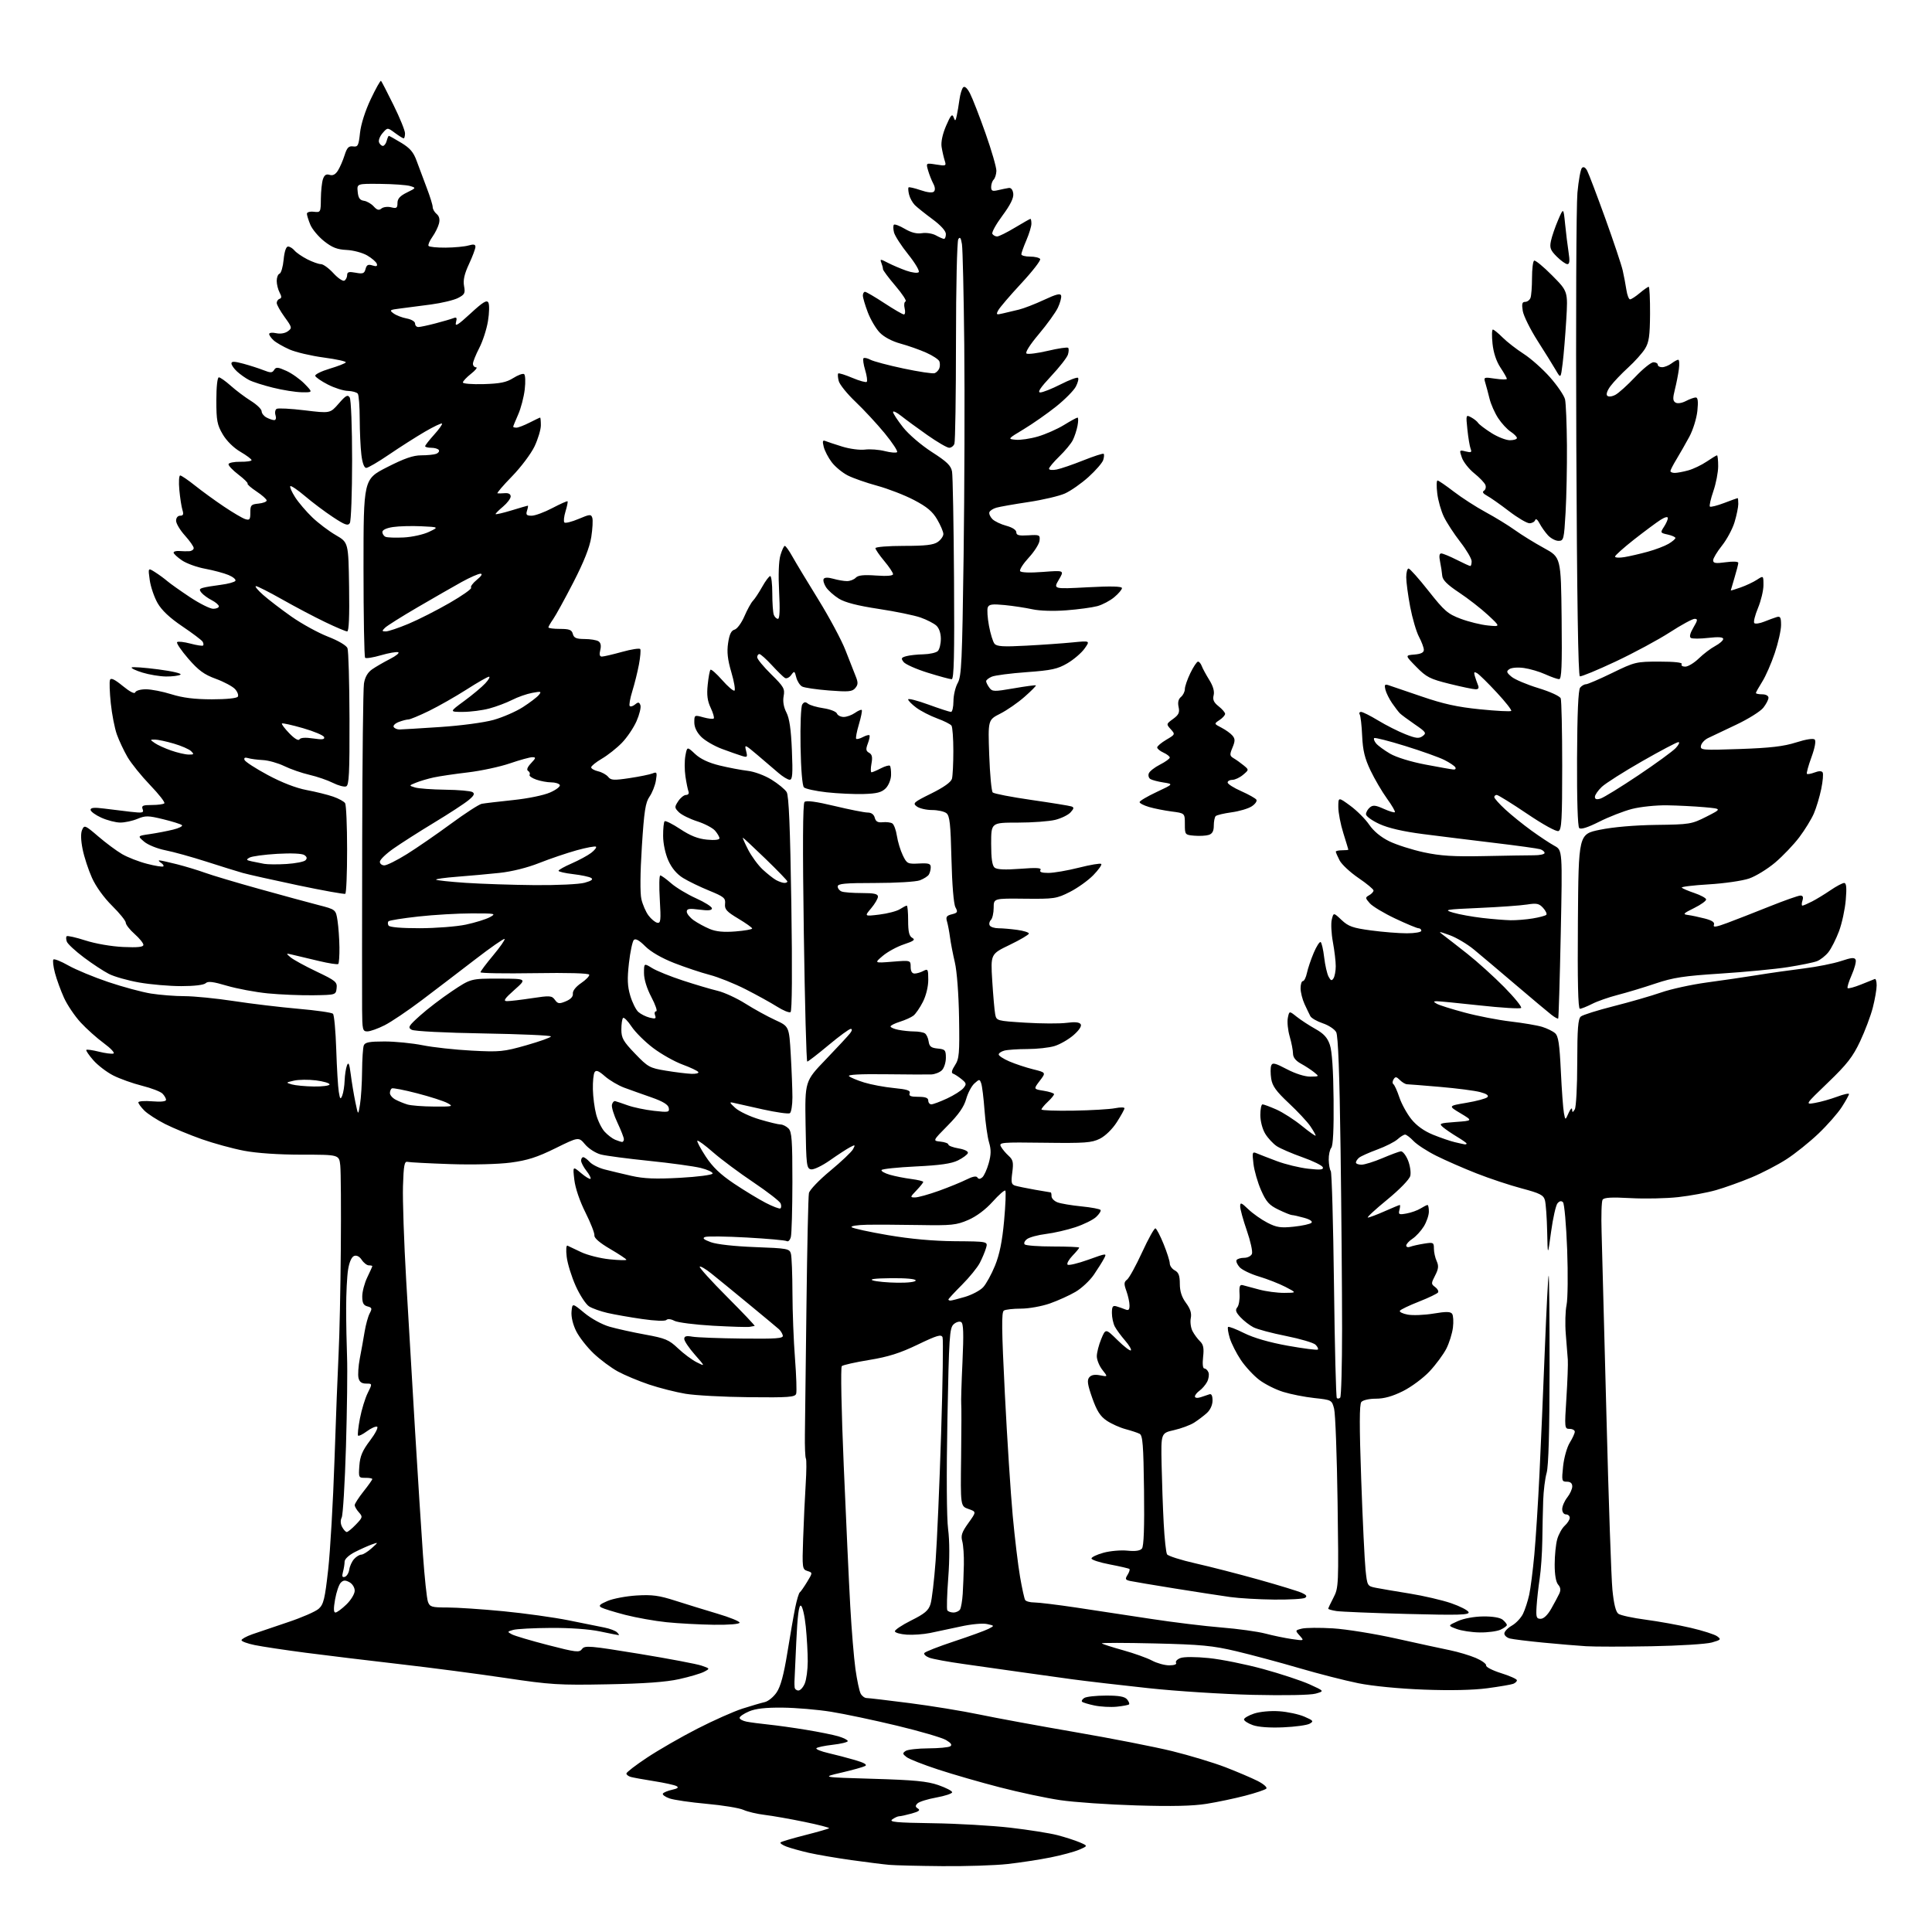<?xml version="1.0" encoding="UTF-8" standalone="no"?>
<svg 
  version="1.1" 
  xmlns="http://www.w3.org/2000/svg" 
  xmlns:xlink="http://www.w3.org/1999/xlink" 
  xmlns:svg="http://www.w3.org/2000/svg"
  xmlns:rdf="http://www.w3.org/1999/02/22-rdf-syntax-ns#"
  xmlns:cc="http://creativecommons.org/ns#"
  xmlns:dc="http://purl.org/dc/elements/1.1/"
  viewBox="0 0 768 768"
  width="768"
  height="768"
>
<style>svg {background-color: white; }</style>"
<path stroke="none" fill="black" fill-rule="evenodd" d="M374.50,741.82C365.15,741.74 355.70,741.51 353.50,741.31C351.30,741.12 344.55,740.27 338.50,739.43C332.45,738.58 324.80,737.27 321.50,736.52C318.20,735.76 314.20,734.65 312.61,734.04C311.02,733.44 309.97,732.69 310.28,732.39C310.58,732.08 314.96,730.78 320.00,729.50C325.04,728.22 329.35,726.98 329.58,726.75C329.81,726.52 325.39,725.38 319.75,724.22C314.11,723.06 307.02,721.81 304.00,721.45C300.98,721.09 297.15,720.19 295.50,719.44C293.85,718.70 287.28,717.62 280.90,717.05C274.52,716.47 267.88,715.51 266.15,714.90C264.42,714.30 263.23,713.43 263.51,712.98C263.79,712.53 265.44,711.84 267.18,711.46C269.41,710.97 269.92,710.54 268.92,710.00C268.14,709.57 264.12,708.69 260.00,708.04C255.88,707.39 251.71,706.63 250.75,706.36C249.79,706.09 249.00,705.47 249.00,705.00C249.00,704.52 252.71,701.66 257.25,698.66C261.79,695.65 270.74,690.49 277.15,687.21C283.56,683.92 291.66,680.32 295.15,679.20C298.64,678.09 302.62,676.92 304.00,676.61C305.38,676.30 307.51,674.56 308.74,672.73C310.31,670.40 311.57,665.72 312.99,656.96C314.09,650.11 315.50,642.02 316.12,639.00C316.74,635.98 317.55,633.27 317.92,633.00C318.30,632.73 319.61,630.85 320.84,628.83C323.07,625.16 323.07,625.16 320.95,624.49C318.92,623.84 318.86,623.33 319.26,611.66C319.49,604.97 319.94,595.25 320.27,590.05C320.60,584.86 320.64,580.23 320.35,579.76C320.07,579.30 319.89,575.00 319.96,570.21C320.03,565.42 320.31,542.38 320.58,519.00C320.86,495.62 321.29,475.49 321.56,474.27C321.82,473.04 325.63,469.05 330.04,465.41C334.44,461.76 338.52,457.90 339.10,456.82C340.07,455.00 339.98,454.94 337.83,456.08C336.55,456.76 332.97,459.09 329.89,461.26C326.78,463.44 323.43,465.04 322.39,464.84C320.64,464.50 320.48,463.22 320.23,447.13C319.95,429.79 319.95,429.79 328.27,421.15C332.84,416.39 337.18,411.71 337.92,410.75C338.74,409.66 338.84,409.00 338.17,409.00C337.58,409.00 333.59,411.92 329.31,415.50C325.03,419.07 321.24,422.00 320.90,422.00C320.55,422.00 319.94,399.01 319.53,370.91C319.03,336.67 319.12,319.48 319.80,318.80C320.49,318.11 324.34,318.62 331.73,320.39C337.73,321.83 343.66,323.00 344.91,323.00C346.37,323.00 347.38,323.74 347.73,325.06C348.12,326.58 348.95,327.05 350.88,326.85C352.32,326.70 354.04,326.91 354.69,327.31C355.35,327.72 356.18,329.95 356.53,332.27C356.89,334.60 357.94,338.07 358.88,340.00C360.49,343.33 360.80,343.49 365.29,343.26C369.20,343.06 370.00,343.31 369.98,344.76C369.98,345.72 369.63,347.03 369.21,347.69C368.80,348.34 367.20,349.35 365.66,349.94C364.13,350.52 356.15,351.00 347.93,351.00C335.84,351.00 333.00,351.26 333.00,352.39C333.00,353.16 333.71,354.06 334.58,354.39C335.45,354.73 339.05,355.00 342.58,355.00C347.47,355.00 349.00,355.34 349.00,356.42C349.00,357.21 347.78,359.29 346.29,361.06C343.58,364.28 343.58,364.28 349.54,363.56C352.82,363.16 356.50,362.20 357.71,361.42C358.93,360.64 360.17,360.00 360.46,360.00C360.76,360.00 361.00,362.68 361.00,365.95C361.00,370.43 361.41,372.13 362.65,372.82C363.95,373.55 363.27,374.08 359.34,375.39C356.61,376.29 352.84,378.35 350.94,379.95C347.50,382.87 347.50,382.87 354.75,382.29C362.00,381.71 362.00,381.71 362.00,384.35C362.00,386.09 362.54,387.00 363.57,387.00C364.43,387.00 366.00,386.53 367.07,385.96C368.85,385.01 369.00,385.29 369.00,389.50C369.00,392.21 368.12,395.80 366.85,398.29C365.67,400.60 363.99,403.05 363.10,403.73C362.22,404.42 359.81,405.50 357.75,406.15C355.69,406.79 354.00,407.64 354.00,408.03C354.00,408.43 355.41,409.03 357.12,409.37C358.84,409.72 361.66,410.01 363.38,410.02C365.09,410.02 367.02,410.36 367.65,410.77C368.28,411.17 368.96,412.62 369.15,414.00C369.43,416.00 370.15,416.56 372.75,416.81C375.71,417.10 376.00,417.43 376.00,420.49C376.00,422.34 375.29,424.56 374.43,425.43C373.56,426.29 371.65,427.05 370.18,427.11C368.71,427.17 360.52,427.13 352.00,427.03C342.07,426.90 336.86,427.18 337.50,427.79C338.05,428.32 340.75,429.45 343.50,430.30C346.25,431.15 351.57,432.15 355.32,432.51C360.62,433.03 362.03,433.49 361.60,434.59C361.19,435.66 362.02,436.00 365.03,436.00C367.89,436.00 369.00,436.42 369.00,437.50C369.00,438.32 369.56,439.00 370.25,438.99C370.94,438.98 373.75,437.93 376.50,436.65C379.25,435.37 382.16,433.52 382.97,432.54C384.28,430.96 384.20,430.58 382.20,428.96C380.98,427.97 379.46,426.99 378.83,426.78C378.08,426.53 378.33,425.42 379.60,423.48C381.30,420.88 381.47,418.88 381.24,404.55C381.09,395.21 380.39,386.02 379.56,382.52C378.78,379.21 377.91,374.70 377.63,372.50C377.34,370.30 376.81,367.51 376.45,366.30C375.91,364.50 376.27,363.97 378.38,363.44C380.67,362.87 380.83,362.55 379.80,360.65C379.10,359.36 378.47,351.72 378.22,341.50C377.88,327.46 377.53,324.28 376.21,323.25C375.34,322.56 372.76,322.00 370.50,322.00C368.24,322.00 365.52,321.37 364.47,320.60C362.70,319.30 363.11,318.93 370.21,315.42C375.18,312.96 378.06,310.90 378.42,309.56C378.72,308.43 378.97,303.45 378.97,298.50C378.97,293.55 378.64,289.03 378.23,288.45C377.83,287.87 375.25,286.57 372.50,285.57C369.75,284.56 366.04,282.65 364.25,281.32C362.46,279.99 361.00,278.50 361.00,278.02C361.00,277.54 364.61,278.46 369.03,280.07C373.44,281.68 377.49,283.00 378.03,283.00C378.56,283.00 379.00,281.09 379.01,278.75C379.01,276.41 379.78,273.15 380.71,271.50C382.22,268.84 382.48,263.10 383.05,221.00C383.40,194.88 383.52,157.07 383.31,137.00C383.10,116.92 382.69,98.96 382.39,97.07C381.98,94.53 381.61,94.01 380.94,95.07C380.44,95.86 380.02,114.03 380.02,135.67C380.01,157.21 379.73,175.55 379.39,176.42C379.06,177.29 378.12,178.00 377.31,178.00C376.49,178.00 372.60,175.73 368.66,172.97C364.72,170.20 360.04,166.77 358.25,165.34C356.46,163.91 355.00,163.21 355.00,163.78C355.00,164.35 356.79,167.08 358.97,169.85C361.22,172.70 366.19,176.95 370.44,179.69C376.47,183.56 378.04,185.09 378.46,187.50C378.74,189.15 379.10,208.39 379.24,230.25C379.44,260.62 379.22,270.00 378.30,270.00C377.64,270.00 373.37,268.84 368.80,267.42C364.24,266.00 359.92,264.08 359.21,263.17C358.09,261.73 358.23,261.41 360.21,260.85C361.47,260.49 364.55,260.15 367.05,260.10C369.55,260.04 372.14,259.46 372.80,258.80C373.46,258.14 374.00,255.96 374.00,253.95C374.00,251.72 373.31,249.68 372.20,248.68C371.21,247.79 368.40,246.34 365.95,245.48C363.50,244.61 356.00,243.07 349.28,242.05C340.91,240.78 335.93,239.50 333.48,237.99C331.51,236.77 329.21,234.72 328.36,233.43C327.52,232.14 327.10,230.65 327.43,230.12C327.81,229.50 329.21,229.49 331.26,230.07C333.03,230.58 335.48,231.00 336.70,231.00C337.92,231.00 339.49,230.39 340.18,229.65C341.10,228.67 343.31,228.43 348.22,228.78C352.56,229.09 355.00,228.89 355.00,228.23C355.00,227.66 353.43,225.30 351.50,223.00C349.58,220.70 348.00,218.40 348.00,217.91C348.00,217.41 353.07,217.00 359.28,217.00C367.87,217.00 371.08,216.63 372.78,215.44C374.00,214.59 375.00,213.16 375.00,212.28C375.00,211.40 373.89,208.79 372.54,206.48C370.68,203.30 368.46,201.45 363.29,198.75C359.56,196.80 352.98,194.26 348.68,193.09C344.37,191.92 339.11,190.08 336.98,188.99C334.86,187.91 332.00,185.55 330.64,183.76C329.27,181.97 327.83,179.20 327.44,177.62C326.88,175.37 327.02,174.86 328.11,175.31C328.87,175.62 331.90,176.63 334.84,177.54C337.78,178.45 341.83,178.98 343.84,178.72C345.85,178.46 349.40,178.73 351.72,179.32C354.04,179.91 356.24,180.10 356.61,179.73C356.97,179.36 354.77,176.01 351.72,172.28C348.66,168.55 343.43,162.91 340.10,159.74C336.76,156.57 333.75,152.84 333.40,151.44C333.05,150.05 332.96,148.71 333.20,148.46C333.45,148.22 335.96,149.00 338.80,150.20C341.64,151.40 344.22,152.11 344.55,151.79C344.87,151.46 344.59,149.35 343.91,147.09C343.23,144.83 342.94,142.73 343.25,142.41C343.57,142.10 344.81,142.36 346.00,143.00C347.20,143.64 353.14,145.22 359.21,146.50C365.29,147.79 370.84,148.62 371.55,148.34C372.26,148.07 373.09,147.21 373.39,146.42C373.69,145.64 373.70,144.39 373.42,143.65C373.13,142.90 370.78,141.35 368.20,140.20C365.61,139.04 361.01,137.42 357.97,136.59C354.58,135.66 351.38,133.96 349.69,132.19C348.17,130.61 346.04,126.99 344.96,124.15C343.88,121.30 343.00,118.31 343.00,117.49C343.00,116.67 343.38,116.00 343.85,116.00C344.32,116.00 347.79,118.03 351.55,120.50C355.32,122.97 358.81,125.00 359.31,125.00C359.81,125.00 359.94,123.91 359.61,122.58C359.28,121.25 359.44,120.02 359.98,119.83C360.52,119.65 358.72,116.88 355.98,113.67C353.24,110.46 351.00,107.46 351.00,107.00C351.00,106.54 350.71,105.41 350.35,104.48C349.75,102.90 349.92,102.90 352.97,104.48C354.76,105.41 358.06,106.81 360.29,107.60C362.53,108.39 364.74,108.66 365.20,108.20C365.66,107.74 363.78,104.56 361.02,101.12C358.26,97.69 355.73,93.76 355.38,92.39C355.04,91.02 355.02,89.65 355.34,89.33C355.65,89.01 357.61,89.75 359.68,90.97C362.22,92.47 364.43,93.03 366.50,92.69C368.19,92.42 370.67,92.81 372.03,93.56C373.39,94.31 374.84,94.95 375.25,94.96C375.66,94.98 376.00,94.11 376.00,93.03C376.00,91.81 373.97,89.56 370.65,87.11C367.71,84.94 364.56,82.42 363.65,81.51C362.75,80.60 361.72,78.75 361.38,77.38C361.04,76.02 360.94,74.72 361.17,74.50C361.39,74.27 363.54,74.77 365.94,75.59C368.67,76.53 370.66,76.74 371.25,76.15C371.83,75.57 371.73,74.37 370.98,72.97C370.32,71.73 369.40,69.38 368.92,67.74C368.07,64.76 368.07,64.76 372.16,65.41C376.08,66.04 376.22,65.97 375.52,63.78C375.12,62.53 374.57,60.10 374.30,58.40C374.00,56.45 374.66,53.34 376.09,50.00C377.92,45.75 378.51,45.08 379.07,46.60C379.69,48.29 379.83,48.23 380.32,46.00C380.62,44.62 381.11,41.74 381.40,39.59C381.69,37.43 382.36,35.24 382.88,34.72C383.48,34.12 384.48,35.01 385.59,37.14C386.55,38.99 389.33,46.12 391.76,53.00C394.19,59.88 396.13,66.61 396.08,67.96C396.03,69.31 395.54,70.86 394.99,71.41C394.45,71.95 394.00,73.26 394.00,74.32C394.00,75.90 394.48,76.12 396.75,75.59C398.26,75.23 400.18,74.84 401.00,74.72C401.93,74.58 402.61,75.45 402.79,77.00C402.99,78.72 401.62,81.48 398.47,85.73C395.93,89.15 394.13,92.41 394.48,92.97C394.83,93.54 395.68,94.00 396.37,94.00C397.06,94.00 400.23,92.43 403.43,90.50C406.63,88.58 409.41,87.00 409.62,87.00C409.83,87.00 410.00,87.86 410.00,88.92C410.00,89.97 409.10,92.93 408.00,95.50C406.90,98.07 406.00,100.58 406.00,101.08C406.00,101.59 407.55,102.00 409.44,102.00C411.33,102.00 413.15,102.43 413.48,102.96C413.81,103.49 410.43,107.85 405.97,112.65C401.51,117.45 397.40,122.26 396.83,123.33C395.88,125.10 396.04,125.21 398.64,124.59C400.21,124.22 403.07,123.54 405.00,123.08C406.93,122.62 411.43,120.88 415.00,119.21C419.94,116.90 421.58,116.51 421.82,117.55C421.99,118.30 421.40,120.46 420.51,122.35C419.61,124.23 416.21,128.95 412.94,132.83C409.38,137.06 407.43,140.15 408.07,140.54C408.66,140.91 412.49,140.41 416.58,139.45C420.68,138.48 424.29,137.95 424.61,138.27C424.92,138.59 424.88,139.81 424.51,140.98C424.14,142.15 421.12,146.01 417.80,149.55C413.55,154.10 412.29,156.00 413.53,156.00C414.50,156.00 418.14,154.56 421.61,152.79C425.08,151.03 428.20,149.86 428.53,150.20C428.87,150.54 428.48,152.09 427.67,153.66C426.86,155.22 423.34,158.79 419.85,161.58C416.36,164.37 410.57,168.42 407.00,170.58C400.51,174.49 400.50,174.50 403.77,174.81C405.57,174.99 409.53,174.41 412.58,173.52C415.62,172.63 420.28,170.58 422.92,168.96C425.56,167.33 428.00,166.00 428.34,166.00C428.67,166.00 428.67,167.46 428.33,169.25C427.99,171.04 427.14,173.62 426.44,175.00C425.74,176.38 423.33,179.28 421.08,181.45C418.84,183.63 417.00,185.82 417.00,186.33C417.00,186.84 418.37,186.98 420.04,186.64C421.71,186.31 426.50,184.66 430.68,182.99C434.86,181.32 438.48,180.15 438.73,180.40C438.98,180.65 438.89,181.76 438.54,182.88C438.18,184.00 435.56,187.02 432.70,189.61C429.84,192.19 425.62,195.14 423.32,196.17C421.03,197.19 414.50,198.72 408.82,199.57C403.15,200.42 397.41,201.43 396.08,201.81C394.75,202.19 393.49,203.01 393.29,203.63C393.08,204.26 393.63,205.48 394.50,206.36C395.37,207.23 397.87,208.43 400.05,209.01C402.44,209.66 404.00,210.67 404.00,211.59C404.00,212.77 405.05,213.03 408.75,212.80C413.24,212.52 413.49,212.63 413.23,214.91C413.09,216.23 411.16,219.28 408.94,221.68C406.73,224.08 405.18,226.49 405.52,227.03C405.88,227.62 409.43,227.75 414.62,227.35C423.11,226.70 423.11,226.70 420.90,230.44C418.70,234.18 418.70,234.18 432.35,233.45C441.64,232.96 446.00,233.06 446.00,233.78C446.00,234.35 444.63,235.98 442.95,237.38C441.28,238.79 438.23,240.40 436.19,240.95C434.14,241.50 428.60,242.25 423.88,242.61C418.82,243.00 413.29,242.83 410.40,242.20C407.71,241.61 402.74,240.85 399.37,240.52C394.41,240.04 393.13,240.22 392.65,241.46C392.33,242.30 392.54,245.58 393.13,248.75C393.71,251.91 394.70,255.13 395.33,255.89C396.25,257.00 398.81,257.16 407.99,256.66C414.32,256.33 422.62,255.74 426.43,255.36C433.37,254.68 433.37,254.68 431.12,257.83C429.88,259.57 426.81,262.20 424.30,263.67C420.41,265.95 418.01,266.47 408.12,267.19C401.73,267.65 395.49,268.46 394.25,268.99C393.01,269.52 392.00,270.33 392.00,270.79C392.00,271.24 392.57,272.40 393.27,273.35C394.45,274.97 395.12,274.98 403.01,273.62C407.67,272.81 411.62,272.28 411.78,272.45C411.95,272.62 409.93,274.66 407.29,276.98C404.66,279.31 400.30,282.33 397.61,283.69C392.73,286.17 392.73,286.17 393.23,300.15C393.51,307.84 394.13,314.53 394.62,315.01C395.10,315.50 402.02,316.84 410.00,317.99C417.98,319.14 425.12,320.30 425.89,320.56C427.01,320.95 426.95,321.39 425.57,322.92C424.64,323.95 421.91,325.29 419.50,325.90C417.09,326.50 410.36,327.00 404.56,327.00C394.00,327.00 394.00,327.00 394.00,335.38C394.00,341.26 394.41,344.09 395.37,344.89C396.31,345.67 399.51,345.82 405.53,345.36C412.08,344.85 414.13,344.98 413.60,345.84C413.10,346.64 414.07,347.00 416.75,347.00C418.88,347.00 424.34,346.06 428.89,344.91C433.43,343.76 437.43,343.09 437.76,343.43C438.10,343.76 436.67,345.77 434.60,347.90C432.53,350.02 428.33,353.02 425.27,354.57C420.01,357.23 419.06,357.37 407.36,357.25C395.00,357.11 395.00,357.11 395.00,360.86C395.00,362.92 394.50,365.10 393.89,365.71C393.28,366.32 393.08,367.31 393.45,367.91C393.82,368.51 395.38,369.00 396.92,369.00C398.46,369.00 401.81,369.29 404.36,369.64C406.91,369.99 409.00,370.64 409.00,371.10C409.00,371.55 405.58,373.57 401.39,375.59C393.78,379.25 393.78,379.25 394.43,389.87C394.80,395.72 395.32,401.69 395.60,403.16C396.11,405.79 396.20,405.81 407.60,406.53C413.92,406.92 421.29,406.95 423.97,406.60C427.32,406.15 429.09,406.33 429.60,407.16C430.06,407.90 428.94,409.57 426.70,411.52C424.69,413.25 421.30,415.19 419.16,415.83C417.02,416.48 412.17,417.01 408.38,417.01C404.60,417.02 400.49,417.30 399.25,417.63C398.01,417.96 397.00,418.66 397.00,419.17C397.00,419.69 398.91,420.94 401.25,421.94C403.59,422.95 407.83,424.35 410.67,425.06C415.84,426.34 415.84,426.34 413.32,429.64C410.80,432.95 410.80,432.95 414.90,433.60C417.16,433.96 419.00,434.57 419.00,434.95C419.00,435.34 417.88,436.71 416.50,438.00C415.12,439.29 414.00,440.66 414.00,441.03C414.00,441.41 419.74,441.62 426.75,441.50C433.76,441.38 441.19,440.94 443.25,440.53C445.31,440.12 447.00,440.13 447.00,440.55C447.00,440.98 445.63,443.46 443.96,446.07C442.16,448.87 439.39,451.57 437.21,452.66C433.95,454.28 431.28,454.47 415.22,454.26C398.06,454.03 396.99,454.12 397.88,455.77C398.39,456.73 399.76,458.38 400.92,459.43C402.71,461.04 402.93,462.05 402.40,466.06C401.86,470.13 402.03,470.87 403.63,471.34C404.66,471.64 408.17,472.36 411.43,472.94C414.70,473.52 417.51,474.00 417.68,474.00C417.86,474.00 418.00,474.69 418.00,475.52C418.00,476.36 419.07,477.46 420.37,477.95C421.68,478.45 425.96,479.17 429.90,479.56C433.83,479.95 437.25,480.59 437.49,480.99C437.74,481.38 436.94,482.64 435.72,483.77C434.50,484.91 430.80,486.73 427.50,487.83C424.20,488.92 418.93,490.14 415.79,490.52C412.65,490.91 409.28,491.81 408.29,492.53C407.31,493.25 406.88,494.21 407.33,494.67C407.79,495.13 412.85,495.50 418.58,495.50C424.31,495.50 429.00,495.70 429.00,495.95C429.00,496.19 427.80,497.65 426.32,499.18C424.85,500.72 423.98,502.31 424.38,502.71C424.78,503.12 428.47,502.24 432.57,500.77C439.99,498.10 440.02,498.10 438.86,500.29C438.23,501.51 436.41,504.40 434.82,506.73C433.23,509.05 429.96,512.11 427.55,513.52C425.14,514.94 420.54,517.02 417.33,518.15C414.12,519.27 408.98,520.20 405.90,520.20C402.82,520.20 399.74,520.54 399.06,520.97C398.07,521.57 398.16,528.44 399.45,554.12C400.35,571.93 401.76,593.70 402.57,602.50C403.38,611.30 404.69,622.22 405.48,626.77C406.26,631.32 407.18,635.48 407.51,636.02C407.85,636.56 409.48,637.00 411.14,637.00C412.80,637.00 420.31,637.91 427.83,639.03C435.35,640.15 448.70,642.17 457.50,643.53C466.30,644.88 478.90,646.42 485.50,646.95C492.10,647.48 499.98,648.57 503.00,649.37C506.02,650.17 510.75,651.15 513.50,651.55C518.50,652.27 518.50,652.27 516.64,650.18C514.80,648.12 514.82,648.08 517.52,647.40C519.04,647.03 524.60,646.98 529.89,647.30C535.17,647.63 546.48,649.45 555.00,651.35C563.52,653.25 573.16,655.34 576.41,656.00C579.66,656.67 584.28,658.05 586.67,659.07C589.06,660.10 590.90,661.44 590.76,662.05C590.62,662.66 593.31,664.04 596.75,665.12C600.19,666.19 603.00,667.46 603.00,667.93C603.00,668.40 602.34,669.04 601.52,669.35C600.71,669.66 596.10,670.45 591.27,671.10C585.66,671.85 576.56,672.05 566.00,671.65C556.19,671.28 545.63,670.25 539.95,669.11C534.69,668.05 524.12,665.35 516.45,663.10C508.78,660.85 497.55,657.84 491.50,656.40C482.03,654.16 477.52,653.73 459.00,653.29C447.18,653.01 437.73,653.00 438.00,653.28C438.27,653.56 442.08,654.78 446.46,656.00C450.84,657.22 456.01,659.07 457.95,660.11C459.89,661.15 462.97,662.00 464.79,662.00C466.76,662.00 467.86,661.59 467.50,661.00C467.16,660.45 467.94,659.59 469.23,659.10C470.62,658.57 475.26,658.58 480.54,659.11C485.47,659.61 495.17,661.56 502.11,663.46C509.04,665.35 517.36,668.10 520.61,669.57C526.50,672.25 526.50,672.25 523.00,673.24C520.92,673.83 510.80,674.02 498.00,673.73C486.18,673.45 467.50,672.26 456.50,671.07C445.50,669.89 431.77,668.29 426.00,667.51C420.23,666.72 410.77,665.41 405.00,664.58C399.23,663.75 389.42,662.36 383.21,661.49C377.00,660.63 370.78,659.49 369.40,658.96C368.01,658.43 367.13,657.60 367.43,657.11C367.74,656.61 373.05,654.53 379.24,652.48C385.44,650.43 391.60,648.19 392.94,647.50C395.38,646.24 395.38,646.24 392.35,645.58C390.63,645.20 386.09,645.62 381.90,646.55C377.83,647.44 372.34,648.61 369.71,649.14C367.07,649.67 362.90,649.97 360.44,649.80C357.98,649.64 355.86,649.05 355.73,648.50C355.61,647.95 358.52,646.00 362.20,644.16C367.59,641.48 369.10,640.20 369.89,637.66C370.44,635.92 371.35,628.20 371.92,620.50C372.49,612.80 373.48,590.00 374.11,569.82C374.75,549.65 375.00,532.45 374.68,531.60C374.18,530.31 372.53,530.79 364.79,534.51C357.73,537.91 353.10,539.37 345.50,540.61C340.00,541.51 335.11,542.60 334.63,543.05C334.13,543.50 334.46,560.56 335.40,582.67C336.31,604.03 337.47,629.15 337.99,638.50C338.51,647.85 339.44,659.09 340.05,663.47C340.67,667.86 341.60,672.25 342.12,673.22C342.64,674.20 343.71,675.00 344.50,675.00C345.28,675.00 352.96,675.90 361.57,677.01C370.17,678.11 382.68,680.16 389.35,681.55C396.03,682.95 413.18,686.10 427.45,688.56C441.73,691.01 459.05,694.41 465.95,696.10C472.85,697.80 482.37,700.67 487.10,702.49C491.83,704.32 497.62,706.79 499.97,707.98C502.35,709.20 503.85,710.54 503.37,711.01C502.89,711.48 499.12,712.74 494.98,713.82C490.85,714.90 483.96,716.35 479.67,717.04C474.20,717.92 465.82,718.11 451.68,717.68C440.58,717.35 426.98,716.41 421.46,715.59C415.94,714.78 405.14,712.48 397.46,710.49C389.78,708.51 378.73,705.32 372.89,703.40C367.06,701.49 361.43,699.28 360.39,698.48C358.75,697.23 358.70,696.91 360.00,696.03C360.82,695.48 364.88,695.02 369.00,695.00C373.12,694.98 377.05,694.62 377.73,694.19C378.59,693.64 378.08,692.89 376.06,691.69C374.47,690.75 365.72,688.19 356.62,686.00C347.52,683.81 335.72,681.31 330.39,680.46C325.06,679.60 316.38,678.86 311.10,678.81C304.38,678.74 300.37,679.19 297.75,680.31C295.69,681.18 294.00,682.34 294.00,682.87C294.00,683.40 295.24,684.08 296.75,684.38C298.26,684.68 302.20,685.20 305.50,685.54C308.80,685.88 315.55,686.82 320.50,687.64C325.45,688.45 331.19,689.61 333.25,690.21C335.31,690.82 337.00,691.67 337.00,692.11C337.00,692.54 334.29,693.21 330.98,693.58C327.67,693.96 324.76,694.58 324.52,694.97C324.28,695.36 326.39,696.21 329.21,696.86C332.04,697.51 336.82,698.76 339.84,699.64C343.53,700.71 344.86,701.49 343.91,702.01C343.14,702.43 338.90,703.62 334.50,704.64C326.50,706.50 326.50,706.50 347.00,707.10C363.41,707.58 368.60,708.08 373.00,709.60C376.02,710.65 378.50,711.93 378.50,712.45C378.50,712.97 375.67,713.91 372.21,714.54C368.76,715.16 365.39,716.21 364.72,716.88C363.78,717.82 363.82,718.27 364.92,718.95C365.94,719.58 365.26,720.11 362.41,720.90C360.26,721.50 358.02,721.99 357.44,721.99C356.86,722.00 355.62,722.56 354.68,723.25C353.29,724.27 356.25,724.55 370.74,724.76C380.51,724.90 394.42,725.70 401.66,726.54C408.89,727.38 417.30,728.71 420.34,729.50C423.38,730.29 427.36,731.58 429.18,732.35C432.50,733.77 432.50,733.77 429.00,735.28C427.07,736.11 421.90,737.51 417.50,738.38C413.10,739.26 405.45,740.43 400.50,740.98C395.55,741.53 383.85,741.91 374.50,741.82zM510.10,686.64C504.77,686.88 500.17,686.54 498.00,685.76C496.07,685.07 494.51,684.05 494.51,683.50C494.52,682.95 496.32,681.90 498.51,681.17C500.81,680.41 505.05,680.01 508.50,680.25C511.80,680.47 516.30,681.44 518.50,682.39C522.11,683.95 522.31,684.23 520.60,685.20C519.55,685.79 514.83,686.44 510.10,686.64zM443.92,678.44C441.49,678.68 437.53,678.47 435.11,677.97C432.70,677.47 430.46,676.79 430.14,676.47C429.82,676.15 430.22,675.47 431.03,674.96C431.84,674.45 435.71,674.02 439.63,674.02C444.81,674.00 447.10,674.42 448.02,675.52C448.72,676.36 449.07,677.26 448.81,677.52C448.55,677.78 446.35,678.19 443.92,678.44zM317.38,672.00C318.14,672.00 319.28,670.74 319.91,669.21C320.55,667.68 321.08,663.74 321.09,660.46C321.10,657.18 320.75,650.94 320.31,646.58C319.86,642.20 318.99,638.49 318.36,638.28C317.55,638.02 317.01,642.30 316.53,652.70C316.16,660.84 315.83,667.95 315.81,668.50C315.78,669.05 315.82,670.06 315.88,670.75C315.95,671.44 316.62,672.00 317.38,672.00zM241.50,669.54C222.22,669.91 218.90,669.71 201.00,667.03C190.28,665.43 171.38,662.95 159.00,661.53C146.62,660.11 129.75,658.06 121.50,656.99C113.25,655.91 104.14,654.54 101.25,653.94C98.36,653.35 96.00,652.48 96.00,652.01C96.00,651.55 97.91,650.49 100.25,649.66C102.59,648.84 108.99,646.67 114.47,644.84C119.96,643.01 125.46,640.62 126.69,639.51C128.63,637.78 129.15,635.64 130.45,624.00C131.28,616.58 132.41,597.00 132.96,580.50C133.51,564.00 134.25,544.88 134.60,538.00C134.96,531.12 135.35,512.45 135.48,496.50C135.61,480.55 135.51,465.59 135.26,463.25C134.79,459.00 134.79,459.00 120.01,459.00C110.83,459.00 102.12,458.41 97.05,457.45C92.55,456.60 84.96,454.52 80.19,452.84C75.41,451.15 68.86,448.44 65.63,446.81C62.40,445.18 58.69,442.78 57.38,441.47C56.07,440.16 55.00,438.70 55.00,438.21C55.00,437.73 57.47,437.54 60.50,437.79C63.97,438.08 66.00,437.86 66.00,437.20C66.00,436.62 65.36,435.50 64.57,434.71C63.78,433.92 60.13,432.52 56.46,431.60C52.79,430.68 47.65,428.84 45.05,427.53C42.45,426.21 38.87,423.48 37.10,421.46C35.33,419.44 34.07,417.59 34.32,417.35C34.56,417.11 36.81,417.43 39.32,418.06C41.83,418.69 44.43,419.02 45.09,418.80C45.76,418.58 44.06,416.74 41.31,414.72C38.55,412.70 34.39,408.98 32.06,406.45C29.73,403.92 26.76,399.52 25.46,396.68C24.17,393.83 22.54,389.38 21.85,386.78C21.17,384.19 20.89,381.78 21.24,381.42C21.59,381.07 24.27,382.14 27.19,383.80C30.11,385.45 37.22,388.41 43.00,390.36C48.78,392.31 56.42,394.37 60.00,394.95C63.58,395.52 69.60,395.99 73.39,395.99C77.17,396.00 85.95,396.87 92.89,397.93C99.82,399.00 111.35,400.37 118.50,401.00C125.65,401.62 131.89,402.51 132.36,402.98C132.84,403.44 133.42,409.83 133.66,417.16C133.90,424.50 134.35,432.07 134.67,434.00C135.15,436.98 135.36,437.20 136.05,435.50C136.49,434.40 136.92,431.70 137.00,429.50C137.08,427.30 137.50,424.60 137.93,423.50C138.53,421.99 138.89,422.85 139.42,427.00C139.80,430.02 140.62,434.98 141.24,438.00C142.38,443.50 142.38,443.50 143.11,439.00C143.52,436.52 143.89,430.60 143.93,425.83C143.97,421.06 144.27,416.45 144.61,415.58C145.09,414.33 146.81,414.00 152.86,414.00C157.06,414.00 163.88,414.68 168.00,415.50C172.12,416.33 180.90,417.29 187.50,417.64C198.65,418.23 200.19,418.08 209.25,415.50C214.61,413.97 219.00,412.40 219.00,412.00C219.00,411.59 206.96,411.06 192.23,410.81C176.89,410.55 164.69,409.93 163.65,409.35C162.03,408.44 162.39,407.83 167.03,403.67C169.88,401.10 175.58,396.75 179.69,394.00C187.17,389.00 187.17,389.00 198.33,389.02C209.50,389.04 209.50,389.04 204.50,393.48C200.57,396.97 199.93,397.93 201.50,397.97C202.60,397.99 207.04,397.47 211.37,396.81C218.64,395.71 219.35,395.76 220.58,397.45C221.75,399.05 222.30,399.12 224.93,398.03C226.88,397.22 227.86,396.15 227.72,394.99C227.59,393.90 228.89,392.24 231.00,390.80C232.93,389.49 234.38,387.99 234.23,387.46C234.07,386.87 225.67,386.63 212.48,386.85C200.67,387.04 191.00,386.88 191.00,386.49C191.00,386.11 193.27,383.08 196.04,379.77C198.81,376.45 200.85,373.52 200.58,373.25C200.31,372.98 195.01,376.67 188.80,381.46C182.58,386.25 173.04,393.53 167.60,397.64C162.15,401.76 155.53,406.22 152.88,407.56C150.23,408.90 147.15,410.00 146.03,410.00C144.15,410.00 144.00,409.36 143.94,401.25C143.90,396.44 143.92,366.18 143.98,334.00C144.04,301.82 144.35,273.80 144.68,271.72C145.07,269.21 146.14,267.33 147.88,266.10C149.32,265.09 152.53,263.23 155.00,261.97C157.47,260.71 158.95,259.50 158.27,259.27C157.59,259.04 154.51,259.58 151.41,260.48C148.32,261.38 145.50,261.83 145.14,261.48C144.79,261.12 144.50,245.01 144.50,225.67C144.50,190.50 144.50,190.50 153.80,185.75C160.70,182.23 164.22,181.00 167.47,181.00C169.87,181.00 172.55,180.73 173.41,180.40C174.28,180.06 174.74,179.39 174.44,178.90C174.13,178.40 172.78,178.00 171.44,178.00C170.10,178.00 169.00,177.72 169.00,177.37C169.00,177.03 170.61,174.96 172.58,172.78C174.55,170.60 175.95,168.62 175.70,168.37C175.45,168.12 172.38,169.59 168.87,171.63C165.37,173.68 158.99,177.74 154.69,180.67C150.40,183.60 146.30,186.00 145.58,186.00C144.76,186.00 144.05,184.07 143.65,180.75C143.30,177.86 143.01,171.45 142.99,166.50C142.98,161.55 142.64,157.05 142.23,156.50C141.83,155.95 140.05,155.45 138.27,155.39C136.49,155.34 132.93,154.20 130.34,152.87C127.76,151.55 125.50,149.99 125.31,149.42C125.12,148.86 127.68,147.58 130.99,146.58C134.31,145.59 137.22,144.46 137.46,144.06C137.70,143.67 133.78,142.80 128.74,142.13C123.70,141.46 117.55,140.01 115.08,138.92C112.60,137.82 109.77,136.20 108.79,135.31C107.80,134.42 107.00,133.27 107.00,132.77C107.00,132.26 108.25,132.11 109.77,132.45C111.43,132.81 113.28,132.51 114.40,131.70C116.18,130.40 116.12,130.15 113.13,126.02C111.41,123.64 110.00,121.13 110.00,120.43C110.00,119.74 110.51,119.00 111.14,118.79C112.00,118.50 112.00,117.87 111.14,116.27C110.51,115.09 110.00,113.01 110.00,111.65C110.00,110.28 110.51,109.00 111.13,108.79C111.75,108.58 112.48,106.07 112.75,103.21C113.06,99.97 113.73,98.00 114.50,98.00C115.19,98.00 116.34,98.71 117.06,99.57C117.78,100.44 120.07,102.01 122.14,103.07C124.22,104.13 126.67,105.00 127.58,105.00C128.49,105.00 130.72,106.62 132.54,108.61C134.35,110.59 136.33,111.92 136.92,111.55C137.51,111.18 138.00,110.18 138.00,109.33C138.00,108.11 138.72,107.91 141.38,108.41C144.25,108.95 144.84,108.73 145.31,106.93C145.74,105.29 146.34,104.97 148.05,105.52C149.64,106.02 150.11,105.84 149.79,104.86C149.54,104.12 147.82,102.63 145.97,101.55C144.12,100.47 140.43,99.48 137.78,99.36C134.05,99.19 132.03,98.40 128.85,95.88C126.59,94.09 124.13,91.15 123.37,89.35C122.62,87.54 122.00,85.57 122.00,84.96C122.00,84.35 123.22,84.00 124.75,84.18C127.45,84.49 127.50,84.40 127.55,79.00C127.58,75.97 127.95,72.47 128.38,71.21C128.94,69.55 129.68,69.08 131.03,69.51C132.30,69.91 133.35,69.37 134.33,67.80C135.13,66.53 136.32,63.79 136.98,61.70C137.94,58.67 138.62,57.97 140.34,58.20C142.28,58.47 142.56,57.91 143.11,52.81C143.48,49.38 145.18,44.05 147.38,39.41C149.39,35.17 151.23,31.90 151.46,32.13C151.70,32.36 153.94,36.70 156.44,41.78C158.95,46.85 161.00,51.90 161.00,53.00C161.00,54.10 160.76,55.00 160.46,55.00C160.16,55.00 158.60,54.02 156.98,52.83C154.04,50.65 154.04,50.65 152.08,52.91C151.01,54.15 150.37,55.80 150.67,56.58C150.97,57.36 151.66,58.00 152.20,58.00C152.74,58.00 153.42,57.10 153.71,56.00C154.00,54.90 154.39,54.00 154.58,54.00C154.76,54.00 156.97,55.24 159.47,56.75C163.00,58.88 164.39,60.51 165.64,64.00C166.54,66.47 168.33,71.28 169.63,74.67C170.93,78.06 172.00,81.50 172.00,82.30C172.00,83.10 172.70,84.34 173.56,85.05C174.61,85.92 174.92,87.19 174.50,88.86C174.15,90.25 172.97,92.64 171.87,94.18C170.77,95.72 170.09,97.33 170.34,97.74C170.60,98.16 173.67,98.47 177.16,98.44C180.65,98.41 184.74,98.02 186.25,97.58C188.29,96.99 189.00,97.13 188.99,98.14C188.98,98.89 187.83,101.97 186.42,104.99C184.59,108.93 184.04,111.39 184.47,113.70C185.00,116.53 184.72,117.09 182.09,118.45C180.45,119.30 175.59,120.47 171.30,121.04C167.01,121.61 161.48,122.33 159.02,122.64C154.90,123.15 154.69,123.30 156.44,124.58C157.49,125.35 159.84,126.26 161.67,126.60C163.55,126.95 165.00,127.83 165.00,128.61C165.00,129.38 165.58,130.00 166.29,130.00C167.00,130.00 170.04,129.36 173.04,128.57C176.04,127.79 179.25,126.85 180.18,126.49C181.54,125.97 181.74,126.28 181.25,128.17C180.78,130.00 182.02,129.24 186.99,124.66C191.93,120.09 193.49,119.13 194.13,120.27C194.58,121.06 194.51,124.37 193.98,127.61C193.46,130.85 191.89,135.68 190.51,138.34C189.13,141.01 188.00,143.82 188.00,144.59C188.00,145.37 188.56,146.00 189.25,146.01C189.94,146.02 189.04,147.17 187.25,148.58C185.46,149.99 184.00,151.55 184.00,152.04C184.00,152.53 187.73,152.82 192.30,152.69C198.80,152.50 201.34,151.98 204.01,150.29C205.88,149.11 207.82,148.39 208.33,148.70C208.83,149.02 208.95,151.74 208.59,154.81C208.24,157.85 207.06,162.35 205.97,164.80C204.89,167.25 204.00,169.42 204.00,169.63C204.00,169.83 204.58,170.00 205.29,170.00C206.00,170.00 208.34,169.10 210.50,168.00C212.66,166.90 214.55,166.00 214.71,166.00C214.87,166.00 215.00,167.38 215.00,169.06C215.00,170.75 213.87,174.52 212.49,177.44C211.10,180.36 207.06,185.74 203.51,189.38C199.96,193.02 197.37,196.05 197.77,196.11C198.17,196.17 199.51,196.14 200.75,196.04C202.15,195.93 203.00,196.41 203.00,197.34C203.00,198.16 201.65,199.96 200.00,201.35C198.35,202.73 197.00,204.08 197.00,204.34C197.00,204.60 199.81,203.96 203.25,202.92C206.69,201.87 209.64,201.01 209.82,201.01C209.99,201.00 209.85,201.90 209.50,203.00C208.98,204.63 209.32,205.00 211.33,205.00C212.69,205.00 216.38,203.64 219.54,201.98C222.70,200.32 225.43,199.10 225.61,199.28C225.79,199.46 225.42,201.27 224.80,203.30C224.18,205.33 223.98,207.31 224.35,207.69C224.73,208.07 227.27,207.44 229.99,206.29C234.47,204.39 234.98,204.35 235.45,205.85C235.74,206.76 235.55,210.20 235.04,213.50C234.39,217.60 232.14,223.29 227.92,231.50C224.52,238.10 220.90,244.69 219.87,246.15C218.84,247.61 218.00,249.08 218.00,249.40C218.00,249.73 220.07,250.00 222.59,250.00C226.35,250.00 227.28,250.37 227.71,252.00C228.13,253.59 229.08,254.00 232.37,254.02C234.64,254.02 237.12,254.43 237.89,254.91C238.80,255.49 239.05,256.67 238.62,258.39C238.16,260.19 238.36,261.00 239.25,261.00C239.96,261.00 243.58,260.16 247.29,259.13C251.00,258.10 254.25,257.60 254.51,258.02C254.77,258.44 254.54,261.20 253.99,264.14C253.44,267.09 252.25,271.87 251.35,274.77C250.45,277.67 249.99,280.32 250.33,280.67C250.67,281.01 251.63,280.72 252.46,280.03C253.70,279.01 254.09,279.06 254.57,280.31C254.89,281.16 254.20,284.02 253.03,286.68C251.86,289.33 249.24,293.21 247.20,295.30C245.17,297.39 241.59,300.22 239.25,301.59C236.91,302.96 235.00,304.51 235.00,305.02C235.00,305.54 236.24,306.25 237.75,306.60C239.26,306.95 241.06,307.95 241.76,308.82C242.84,310.18 243.99,310.25 250.26,309.31C254.24,308.71 258.36,307.87 259.41,307.44C261.13,306.74 261.26,307.02 260.73,310.28C260.41,312.26 259.26,315.15 258.19,316.69C256.57,319.02 256.05,322.41 255.15,336.50C254.48,346.97 254.41,355.01 254.96,357.42C255.46,359.58 256.73,362.51 257.79,363.92C258.85,365.34 260.42,366.64 261.28,366.81C262.65,367.08 262.77,365.89 262.28,357.56C261.96,352.30 262.05,348.00 262.47,348.00C262.89,348.00 264.83,349.40 266.79,351.12C268.74,352.83 273.19,355.51 276.67,357.08C280.15,358.64 283.00,360.44 283.00,361.09C283.00,361.91 281.53,362.06 278.00,361.59C273.97,361.06 273.00,361.22 273.00,362.40C273.00,363.20 274.24,364.74 275.75,365.82C277.26,366.89 280.13,368.45 282.12,369.28C284.68,370.35 287.69,370.63 292.37,370.26C296.02,369.97 299.00,369.44 299.00,369.10C299.00,368.75 296.51,366.98 293.47,365.16C288.82,362.38 287.99,361.45 288.22,359.30C288.47,357.01 287.81,356.46 281.90,354.04C278.27,352.56 273.60,350.30 271.52,349.01C269.05,347.49 267.03,345.09 265.68,342.09C264.48,339.40 263.61,335.35 263.60,332.30C263.58,329.44 263.85,326.82 264.19,326.47C264.53,326.13 267.33,327.53 270.42,329.58C274.41,332.22 277.45,333.43 281.01,333.77C284.04,334.07 286.00,333.85 286.00,333.24C286.00,332.68 285.21,331.32 284.25,330.21C283.29,329.10 280.08,327.42 277.13,326.48C274.18,325.53 270.91,323.91 269.87,322.87C268.09,321.09 268.08,320.81 269.60,318.49C270.50,317.12 271.90,316.00 272.72,316.00C273.58,316.00 273.99,315.41 273.69,314.63C273.40,313.87 272.85,311.18 272.47,308.63C272.09,306.09 272.08,302.38 272.46,300.38C273.14,296.74 273.14,296.74 276.32,299.72C278.44,301.70 281.66,303.22 286.00,304.28C289.57,305.15 294.61,306.11 297.19,306.41C299.86,306.71 303.95,308.23 306.69,309.92C309.34,311.56 312.04,313.78 312.71,314.87C313.58,316.28 314.10,328.86 314.57,359.30C314.97,386.09 314.86,401.97 314.25,402.34C313.72,402.67 311.31,401.69 308.90,400.16C306.48,398.63 300.85,395.52 296.39,393.25C291.93,390.98 285.51,388.41 282.12,387.53C278.74,386.65 272.38,384.53 268.00,382.82C263.01,380.86 258.72,378.38 256.50,376.17C254.13,373.79 252.64,372.96 251.96,373.64C251.41,374.19 250.53,378.32 250.02,382.80C249.30,389.15 249.41,392.02 250.54,395.81C251.33,398.48 252.77,401.39 253.74,402.26C254.71,403.13 256.74,404.15 258.26,404.53C260.54,405.10 260.91,404.94 260.40,403.61C260.06,402.73 260.26,402.00 260.84,402.00C261.42,402.00 260.57,399.48 258.95,396.40C257.12,392.92 256.00,389.29 256.00,386.82C256.00,382.84 256.00,382.84 259.25,384.84C261.04,385.95 266.55,388.17 271.50,389.79C276.45,391.41 282.65,393.25 285.28,393.87C287.91,394.50 292.89,396.79 296.33,398.97C299.78,401.15 305.10,404.07 308.15,405.47C313.69,408.01 313.69,408.01 314.34,419.25C314.70,425.44 314.99,433.06 315.00,436.19C315.00,439.32 314.54,442.17 313.97,442.52C313.41,442.87 308.57,442.18 303.22,441.00C297.88,439.81 292.60,438.63 291.50,438.37C289.84,437.97 289.97,438.31 292.26,440.40C293.78,441.79 298.10,443.84 301.87,444.96C305.63,446.08 309.42,447.00 310.29,447.00C311.15,447.00 312.56,447.71 313.43,448.57C314.75,449.89 315.00,453.25 314.99,469.82C314.98,480.64 314.70,490.51 314.37,491.74C314.04,492.97 313.33,493.70 312.79,493.37C312.25,493.03 305.08,492.39 296.86,491.93C288.64,491.47 281.18,491.38 280.28,491.72C279.09,492.18 279.71,492.74 282.57,493.79C284.92,494.65 292.01,495.44 300.17,495.74C313.04,496.22 313.87,496.37 314.40,498.38C314.72,499.54 314.99,506.57 315.01,514.00C315.03,521.42 315.48,533.12 316.02,539.98C316.55,546.85 316.76,553.17 316.49,554.03C316.06,555.39 313.54,555.58 297.75,555.41C287.71,555.31 276.35,554.70 272.50,554.05C268.65,553.41 262.13,551.75 258.00,550.37C253.88,548.98 248.30,546.65 245.62,545.19C242.93,543.73 238.60,540.50 235.98,538.02C233.37,535.53 230.25,531.56 229.06,529.18C227.75,526.57 227.01,523.49 227.19,521.40C227.50,517.95 227.50,517.95 232.29,521.91C235.01,524.17 239.31,526.52 242.29,527.38C245.15,528.20 251.55,529.62 256.50,530.52C264.50,531.98 265.94,532.59 269.50,535.97C271.70,538.07 275.05,540.56 276.95,541.52C280.39,543.26 280.39,543.26 276.20,538.49C273.89,535.86 272.00,533.06 272.00,532.25C272.00,531.14 272.80,530.92 275.25,531.35C277.04,531.66 285.93,532.00 295.00,532.10C308.66,532.26 311.45,532.05 311.18,530.89C311.01,530.13 310.33,529.01 309.68,528.42C309.03,527.83 303.63,523.33 297.67,518.42C291.72,513.51 285.01,508.03 282.77,506.24C280.53,504.44 278.45,503.22 278.15,503.52C277.85,503.82 282.74,509.23 289.03,515.53C295.32,521.84 300.25,527.03 299.98,527.08C299.72,527.12 298.82,527.28 298.00,527.44C297.18,527.60 290.62,527.40 283.43,527.00C276.24,526.59 269.33,525.71 268.07,525.04C266.73,524.32 265.42,524.18 264.89,524.71C264.36,525.24 260.39,525.08 255.25,524.33C250.44,523.64 244.25,522.55 241.50,521.92C238.75,521.29 235.45,520.12 234.18,519.32C232.90,518.51 230.50,514.85 228.85,511.18C227.20,507.51 225.59,502.30 225.27,499.61C224.94,496.83 225.08,494.92 225.59,495.17C226.09,495.41 228.54,496.57 231.03,497.75C233.52,498.93 238.58,500.21 242.28,500.59C245.98,500.97 249.00,501.05 249.00,500.77C249.00,500.49 246.09,498.56 242.54,496.48C238.41,494.07 236.15,492.13 236.29,491.10C236.40,490.22 234.80,486.12 232.73,482.00C230.46,477.49 228.70,472.31 228.31,469.02C227.67,463.54 227.67,463.54 230.96,466.31C232.77,467.84 234.47,468.86 234.74,468.59C235.01,468.33 234.28,466.90 233.11,465.42C231.95,463.94 231.00,462.12 231.00,461.37C231.00,460.61 231.38,460.00 231.85,460.00C232.31,460.00 233.46,460.85 234.40,461.88C235.33,462.92 237.99,464.26 240.30,464.86C242.61,465.46 247.43,466.61 251.00,467.42C255.95,468.54 260.55,468.73 270.26,468.20C277.36,467.81 283.13,467.06 283.26,466.50C283.39,465.95 281.26,464.95 278.52,464.27C275.79,463.60 266.56,462.33 258.02,461.46C249.49,460.59 240.85,459.45 238.82,458.92C236.80,458.39 234.00,456.60 232.59,454.93C230.04,451.89 230.04,451.89 220.77,456.46C213.50,460.04 209.66,461.27 203.00,462.15C198.08,462.80 187.98,463.05 179.00,462.75C170.47,462.46 162.82,462.06 162.00,461.86C160.76,461.56 160.45,463.22 160.19,471.50C160.02,477.00 160.59,493.88 161.47,509.00C162.34,524.12 163.94,551.12 165.01,569.00C166.09,586.88 167.49,608.92 168.13,618.00C168.77,627.08 169.66,635.51 170.12,636.75C170.87,638.78 171.61,639.00 177.81,639.00C181.59,639.00 191.61,639.67 200.09,640.49C208.57,641.31 220.22,642.94 226.00,644.10C231.78,645.27 238.22,646.57 240.33,646.99C242.44,647.41 244.66,648.26 245.28,648.88C245.90,649.50 246.20,650.00 245.95,650.00C245.70,650.00 242.35,649.33 238.50,648.52C234.27,647.62 226.55,647.07 219.00,647.12C212.12,647.16 205.38,647.52 204.00,647.91C201.60,648.60 201.58,648.66 203.50,649.69C204.60,650.27 211.05,652.19 217.84,653.94C229.07,656.84 230.29,656.98 231.37,655.51C232.45,654.03 234.42,654.20 254.04,657.41C265.85,659.35 277.04,661.47 278.90,662.12C282.28,663.29 282.28,663.29 279.87,664.56C278.55,665.25 274.10,666.57 269.98,667.48C264.78,668.64 256.09,669.27 241.50,669.54zM656.50,654.41C645.50,654.61 633.80,654.61 630.50,654.40C627.20,654.20 619.55,653.55 613.50,652.97C607.45,652.38 601.49,651.65 600.25,651.34C599.01,651.03 598.00,650.14 598.00,649.35C598.00,648.55 599.35,647.14 601.00,646.20C602.64,645.27 604.65,643.13 605.45,641.45C606.25,639.78 607.34,636.40 607.88,633.95C608.42,631.50 609.33,624.33 609.92,618.00C610.50,611.67 611.42,597.27 611.96,586.00C612.51,574.73 613.46,552.45 614.09,536.50C614.72,520.55 615.40,507.31 615.61,507.08C615.83,506.85 615.99,523.50 615.98,544.08C615.96,569.03 615.57,582.83 614.81,585.50C614.18,587.70 613.57,592.65 613.44,596.50C613.31,600.35 613.15,607.54 613.09,612.47C613.02,617.41 612.55,624.16 612.05,627.47C611.55,630.79 610.99,635.75 610.82,638.50C610.54,642.88 610.74,643.50 612.43,643.50C613.64,643.50 615.21,642.00 616.63,639.50C617.88,637.30 619.33,634.60 619.84,633.50C620.50,632.10 620.36,631.03 619.39,629.92C618.51,628.92 618.00,625.98 618.01,621.92C618.01,618.39 618.46,613.88 619.01,611.90C619.56,609.92 620.91,607.49 622.01,606.49C623.10,605.50 624.00,604.08 624.00,603.35C624.00,602.61 623.33,602.00 622.50,602.00C621.64,602.00 621.00,601.10 621.00,599.91C621.00,598.76 621.90,596.67 623.00,595.27C624.10,593.87 625.00,591.89 625.00,590.87C625.00,589.63 624.28,589.00 622.86,589.00C620.83,589.00 620.75,588.67 621.36,582.87C621.71,579.50 622.90,575.28 624.00,573.50C625.10,571.72 626.00,569.75 626.00,569.13C626.00,568.51 625.07,568.00 623.94,568.00C621.93,568.00 621.90,567.71 622.67,555.75C623.10,549.01 623.35,542.15 623.23,540.50C623.10,538.85 622.74,534.24 622.42,530.25C622.10,526.27 622.24,521.09 622.73,518.75C623.22,516.41 623.33,506.49 622.97,496.70C622.60,486.92 621.86,478.46 621.31,477.91C620.65,477.25 619.91,477.40 619.12,478.35C618.47,479.14 617.32,484.23 616.58,489.65C615.24,499.50 615.24,499.50 615.02,489.50C614.90,484.00 614.50,478.42 614.13,477.09C613.56,475.05 612.15,474.34 604.90,472.41C600.20,471.17 592.11,468.48 586.93,466.44C581.74,464.40 574.54,461.25 570.93,459.44C567.32,457.64 563.27,455.00 561.93,453.60C560.59,452.19 559.08,451.03 558.56,451.02C558.05,451.01 556.70,451.84 555.56,452.87C554.43,453.90 550.81,455.74 547.51,456.95C544.22,458.16 540.96,459.62 540.26,460.20C539.57,460.77 539.00,461.64 539.00,462.12C539.00,462.61 540.01,462.99 541.25,462.98C542.49,462.96 546.20,461.80 549.50,460.40C552.80,459.00 556.10,457.77 556.84,457.67C557.57,457.58 558.86,459.19 559.70,461.25C560.53,463.32 560.94,466.10 560.61,467.43C560.25,468.85 556.40,472.81 551.38,476.93C546.63,480.82 543.20,484.00 543.75,484.00C544.30,484.00 547.29,482.88 550.40,481.50C553.51,480.12 556.23,479.00 556.43,479.00C556.64,479.00 556.58,479.90 556.29,481.00C555.82,482.78 556.13,482.93 559.13,482.38C560.99,482.04 563.50,481.14 564.71,480.38C565.93,479.62 567.17,479.00 567.46,479.00C567.76,479.00 568.00,480.18 568.00,481.63C568.00,483.08 567.09,485.73 565.98,487.53C564.87,489.32 562.85,491.52 561.48,492.42C560.12,493.31 559.00,494.53 559.00,495.13C559.00,495.73 559.71,495.94 560.59,495.60C561.46,495.27 563.94,494.71 566.09,494.37C569.79,493.78 570.00,493.88 570.00,496.33C570.00,497.74 570.49,499.99 571.10,501.31C571.96,503.21 571.83,504.42 570.48,507.04C568.86,510.17 568.86,510.42 570.48,511.61C571.43,512.30 571.95,513.27 571.65,513.76C571.35,514.24 567.93,515.89 564.06,517.41C560.18,518.93 556.77,520.56 556.48,521.04C556.18,521.51 557.58,522.21 559.58,522.58C561.57,522.95 566.18,522.77 569.82,522.17C574.90,521.32 576.62,521.35 577.26,522.29C577.71,522.95 577.85,525.41 577.56,527.75C577.27,530.09 576.09,533.87 574.93,536.15C573.76,538.42 570.78,542.46 568.29,545.12C565.80,547.79 561.04,551.32 557.72,552.98C553.56,555.06 550.21,556.00 546.96,556.00C544.28,556.00 541.77,556.57 541.15,557.32C540.36,558.27 540.35,566.84 541.10,588.07C541.67,604.26 542.45,620.42 542.82,624.00C543.50,630.45 543.52,630.50 547.00,631.19C548.92,631.57 554.96,632.60 560.41,633.47C565.86,634.35 573.25,636.07 576.83,637.29C580.41,638.52 583.54,640.13 583.79,640.87C584.16,641.98 579.92,642.10 559.37,641.57C545.69,641.21 533.04,640.69 531.25,640.42C529.46,640.14 528.00,639.72 528.00,639.49C528.00,639.25 528.94,637.26 530.09,635.05C532.12,631.16 532.17,630.06 531.71,597.27C531.45,578.70 530.83,561.92 530.33,560.00C529.43,556.53 529.36,556.49 522.46,555.74C518.63,555.33 513.06,554.23 510.08,553.30C507.09,552.38 502.82,550.23 500.58,548.53C498.33,546.82 495.04,543.27 493.26,540.62C491.48,537.97 489.50,534.05 488.85,531.90C488.21,529.75 487.90,527.76 488.18,527.49C488.45,527.22 491.33,528.32 494.59,529.95C498.38,531.84 504.58,533.63 511.92,534.95C518.20,536.07 523.57,536.76 523.86,536.47C524.15,536.19 523.73,535.32 522.94,534.54C522.15,533.76 516.88,532.21 511.24,531.08C505.59,529.96 499.74,528.40 498.24,527.61C496.73,526.83 494.42,525.04 493.10,523.62C491.25,521.64 490.96,520.75 491.84,519.69C492.47,518.94 492.87,516.56 492.74,514.41C492.55,511.36 492.83,510.58 494.00,510.87C494.82,511.07 497.75,511.86 500.50,512.61C503.25,513.36 507.75,513.96 510.50,513.94C515.50,513.91 515.50,513.91 511.00,511.57C508.52,510.29 503.80,508.44 500.50,507.45C497.20,506.47 493.71,504.79 492.76,503.73C491.80,502.66 491.26,501.39 491.56,500.90C491.87,500.40 493.23,500.00 494.59,500.00C495.95,500.00 497.34,499.28 497.67,498.41C498.01,497.54 497.09,493.37 495.63,489.16C494.17,484.95 492.98,480.62 492.99,479.55C493.00,477.86 493.42,478.01 496.25,480.72C498.04,482.43 501.44,484.83 503.82,486.05C507.46,487.93 509.09,488.17 514.27,487.63C517.65,487.28 520.82,486.58 521.33,486.07C521.88,485.52 520.71,484.73 518.37,484.09C516.24,483.49 514.08,483.01 513.57,483.01C513.05,483.00 510.64,482.03 508.20,480.85C504.51,479.07 503.34,477.76 501.31,473.17C499.96,470.12 498.60,465.39 498.27,462.65C497.72,458.02 497.82,457.72 499.59,458.47C500.64,458.92 504.25,460.31 507.62,461.58C510.98,462.84 516.55,464.19 520.00,464.58C524.88,465.13 526.17,465.01 525.84,464.01C525.60,463.31 521.99,461.52 517.81,460.05C513.62,458.57 509.01,456.58 507.55,455.63C506.10,454.67 504.03,452.45 502.96,450.70C501.83,448.86 501.01,445.70 501.00,443.25C501.00,440.91 501.39,439.00 501.87,439.00C502.35,439.00 504.85,439.93 507.41,441.06C509.98,442.20 514.54,445.13 517.54,447.58C520.54,450.02 523.00,451.75 523.00,451.42C523.00,451.08 522.03,449.39 520.85,447.65C519.67,445.92 515.83,441.80 512.30,438.50C507.27,433.78 505.77,431.71 505.32,428.79C505.01,426.76 505.01,424.41 505.33,423.57C505.82,422.31 506.85,422.55 511.56,425.03C514.91,426.79 518.69,427.99 520.85,427.97C524.47,427.93 524.48,427.92 522.36,426.22C521.18,425.27 518.82,423.73 517.11,422.80C515.04,421.66 514.00,420.33 513.99,418.80C513.98,417.53 513.39,414.48 512.67,412.00C511.95,409.52 511.62,406.22 511.93,404.65C512.50,401.81 512.50,401.81 515.43,404.15C517.05,405.44 520.39,407.62 522.85,409.00C526.22,410.88 527.66,412.45 528.64,415.33C529.50,417.83 530.01,425.38 530.12,437.05C530.24,448.72 529.92,455.39 529.21,456.25C528.61,456.97 528.15,459.12 528.19,461.03C528.23,462.94 528.60,464.95 529.00,465.50C529.41,466.05 529.98,486.45 530.28,510.82C530.57,535.20 531.08,555.41 531.41,555.74C531.73,556.07 532.34,556.00 532.75,555.58C533.16,555.17 533.50,542.83 533.50,528.17C533.50,513.50 533.23,481.46 532.90,456.96C532.49,426.70 531.93,411.74 531.16,410.30C530.53,409.13 528.14,407.55 525.83,406.78C523.53,406.01 521.30,404.73 520.88,403.94C520.47,403.15 519.42,400.97 518.56,399.10C517.70,397.22 517.00,394.41 517.00,392.85C517.00,391.28 517.41,390.00 517.92,390.00C518.43,390.00 519.15,388.54 519.53,386.75C519.91,384.96 521.12,381.37 522.23,378.76C523.33,376.16 524.57,374.23 524.98,374.49C525.38,374.74 526.02,377.48 526.38,380.58C526.74,383.68 527.53,387.12 528.13,388.24C529.00,389.87 529.39,390.00 530.09,388.89C530.57,388.12 530.98,385.98 530.98,384.12C530.99,382.25 530.48,377.93 529.85,374.51C529.22,371.09 529.02,367.04 529.41,365.51C530.11,362.71 530.11,362.71 533.30,365.72C536.02,368.28 537.77,368.89 545.00,369.86C549.67,370.49 556.09,371.00 559.25,371.00C562.42,371.00 565.00,370.55 565.00,370.00C565.00,369.45 564.50,369.00 563.90,369.00C563.29,369.00 559.13,367.27 554.65,365.15C550.17,363.04 545.61,360.30 544.52,359.07C542.67,356.98 542.65,356.77 544.27,355.87C545.22,355.34 546.00,354.49 546.00,353.99C546.00,353.49 543.30,351.24 540.01,349.01C536.72,346.77 533.34,343.62 532.51,342.02C531.68,340.41 531.00,338.85 531.00,338.55C531.00,338.25 532.12,338.00 533.50,338.00C534.88,338.00 535.99,337.89 535.99,337.75C535.98,337.61 535.08,334.65 533.99,331.16C532.89,327.67 532.00,323.02 532.00,320.82C532.00,316.81 532.00,316.81 536.75,320.29C539.36,322.20 542.75,325.59 544.27,327.82C546.06,330.43 548.92,332.79 552.27,334.43C555.15,335.83 561.33,337.80 566.00,338.81C572.68,340.24 577.83,340.56 590.00,340.31C598.52,340.13 607.41,339.99 609.75,339.99C612.09,340.00 614.00,339.58 614.00,339.07C614.00,338.55 613.21,337.89 612.25,337.58C611.29,337.28 603.08,336.14 594.00,335.06C584.92,333.97 572.15,332.39 565.61,331.55C557.78,330.54 551.89,329.18 548.36,327.56C545.41,326.21 543.00,324.47 543.00,323.68C543.00,322.89 543.69,321.68 544.52,320.98C545.76,319.95 546.78,320.05 550.03,321.51C552.23,322.50 554.23,323.11 554.48,322.86C554.73,322.61 553.32,320.17 551.35,317.45C549.38,314.73 546.43,309.69 544.79,306.26C542.50,301.45 541.74,298.29 541.48,292.53C541.30,288.41 540.86,284.58 540.51,284.02C540.17,283.46 540.41,283.00 541.06,283.00C541.71,283.00 544.77,284.54 547.87,286.42C550.97,288.30 555.81,290.75 558.64,291.86C562.92,293.55 564.07,293.67 565.54,292.59C567.14,291.42 566.86,291.00 562.40,287.95C559.71,286.10 557.04,284.12 556.47,283.55C555.90,282.97 554.50,281.15 553.37,279.50C552.23,277.85 551.04,275.44 550.72,274.15C550.25,272.27 550.47,271.91 551.82,272.33C552.74,272.63 558.67,274.65 565.00,276.82C573.74,279.83 579.34,281.06 588.34,281.96C594.85,282.62 600.43,282.91 600.73,282.60C601.03,282.30 598.44,279.00 594.98,275.28C591.52,271.55 588.01,268.10 587.19,267.62C586.03,266.93 585.82,267.15 586.23,268.62C586.53,269.65 587.10,271.29 587.49,272.25C588.01,273.50 587.74,274.00 586.57,274.00C585.67,274.00 581.01,273.03 576.21,271.84C568.43,269.91 567.02,269.19 563.00,265.09C558.50,260.50 558.50,260.50 562.25,260.19C564.84,259.98 566.00,259.40 566.00,258.33C566.00,257.47 565.13,255.14 564.07,253.14C563.01,251.14 561.44,245.78 560.57,241.23C559.71,236.68 559.00,231.39 559.00,229.48C559.00,227.57 559.42,226.00 559.92,226.00C560.43,226.00 564.01,230.01 567.87,234.91C574.17,242.89 575.51,244.05 580.69,245.99C583.87,247.18 588.73,248.37 591.49,248.64C596.50,249.14 596.50,249.14 591.50,244.49C588.75,241.94 583.58,237.91 580.00,235.54C575.32,232.43 573.45,230.57 573.31,228.86C573.20,227.56 572.82,225.04 572.45,223.25C572.00,221.08 572.15,220.00 572.92,220.00C573.55,220.00 576.29,221.13 579.00,222.50C581.71,223.88 584.17,225.00 584.47,225.00C584.76,225.00 585.00,224.15 585.00,223.12C585.00,222.09 582.98,218.64 580.51,215.46C578.04,212.28 575.10,207.78 573.98,205.46C572.85,203.13 571.66,198.93 571.33,196.12C570.99,193.30 571.04,191.00 571.44,191.00C571.83,191.00 574.74,192.99 577.90,195.42C581.06,197.85 586.76,201.53 590.57,203.59C594.38,205.65 599.63,208.87 602.24,210.75C604.84,212.62 610.02,215.82 613.74,217.85C620.50,221.54 620.50,221.54 620.77,245.77C620.98,264.82 620.76,270.00 619.77,269.98C619.07,269.97 616.61,269.10 614.29,268.05C611.98,266.99 608.15,265.87 605.79,265.54C603.38,265.20 600.84,265.40 600.00,265.99C598.71,266.89 598.84,267.32 600.86,269.02C602.16,270.11 606.96,272.14 611.52,273.53C616.26,274.98 620.07,276.73 620.41,277.61C620.73,278.47 621.00,290.55 621.00,304.47C621.00,325.88 620.77,329.87 619.52,330.35C618.66,330.68 613.46,327.82 607.01,323.46C600.93,319.36 595.52,316.00 594.98,316.00C594.44,316.00 594.00,316.39 594.00,316.87C594.00,317.35 595.98,319.57 598.40,321.80C600.82,324.03 605.49,327.80 608.78,330.18C612.07,332.56 616.18,335.28 617.93,336.23C621.10,337.97 621.10,337.97 620.42,371.23C620.04,389.53 619.59,404.67 619.41,404.87C619.24,405.07 618.01,404.40 616.69,403.37C615.36,402.34 609.00,397.00 602.54,391.50C596.09,386.00 588.61,379.69 585.92,377.47C583.23,375.25 578.88,372.68 576.26,371.74C571.74,370.13 571.62,370.13 573.81,371.77C575.08,372.72 579.36,376.05 583.31,379.17C587.27,382.29 593.85,388.24 597.95,392.39C602.04,396.54 605.06,400.27 604.66,400.67C604.26,401.07 596.86,400.62 588.22,399.67C579.57,398.72 571.83,397.97 571.00,398.00C569.76,398.05 569.78,398.23 571.15,399.02C572.05,399.55 577.00,401.11 582.15,402.49C587.29,403.88 595.55,405.48 600.50,406.06C605.45,406.64 611.08,407.59 613.00,408.18C614.92,408.77 617.24,409.90 618.15,410.69C619.47,411.84 619.94,414.91 620.46,425.82C620.82,433.34 621.37,440.82 621.68,442.44C622.24,445.38 622.24,445.38 623.54,442.44C624.25,440.82 624.88,440.18 624.93,441.00C625.02,442.33 625.14,442.33 626.00,441.00C626.53,440.18 626.98,431.79 626.98,422.37C627.00,408.89 627.30,405.00 628.41,404.08C629.18,403.44 635.06,401.59 641.46,399.97C647.87,398.35 656.35,395.90 660.31,394.53C664.26,393.15 672.45,391.37 678.50,390.55C684.55,389.74 693.55,388.42 698.50,387.62C703.45,386.81 711.77,385.63 717.00,384.98C722.23,384.34 728.90,383.01 731.83,382.03C736.07,380.62 737.26,380.52 737.66,381.56C737.93,382.27 737.22,384.98 736.07,387.58C734.92,390.18 734.20,392.53 734.47,392.80C734.73,393.07 737.10,392.44 739.72,391.39C742.35,390.35 744.83,389.35 745.25,389.17C745.66,388.98 746.00,390.13 746.00,391.71C746.00,393.29 745.31,397.26 744.47,400.54C743.63,403.82 741.35,409.87 739.41,413.98C736.52,420.11 734.21,423.07 726.69,430.30C717.50,439.13 717.50,439.13 721.50,438.43C723.70,438.05 727.64,436.94 730.25,435.97C732.86,434.99 735.00,434.51 735.00,434.90C735.00,435.29 733.72,437.61 732.15,440.05C730.58,442.50 726.39,447.27 722.84,450.65C719.29,454.03 713.59,458.60 710.17,460.81C706.74,463.03 700.47,466.29 696.22,468.06C691.97,469.83 685.65,472.09 682.16,473.09C678.68,474.09 671.93,475.34 667.16,475.87C662.40,476.41 653.84,476.58 648.15,476.27C640.55,475.85 637.60,476.02 637.05,476.92C636.63,477.59 636.46,483.40 636.66,489.82C636.86,496.25 637.72,528.95 638.58,562.50C639.43,596.05 640.50,627.30 640.96,631.94C641.52,637.61 642.29,640.74 643.33,641.50C644.17,642.12 649.06,643.18 654.18,643.85C659.31,644.53 667.39,645.99 672.14,647.10C676.89,648.21 681.60,649.71 682.60,650.45C684.28,651.68 684.10,651.88 680.46,652.92C678.28,653.54 667.50,654.21 656.50,654.41zM588.20,648.92C585.07,648.88 580.92,648.26 579.00,647.53C575.50,646.22 575.50,646.22 579.50,644.42C581.86,643.36 586.00,642.60 589.60,642.56C593.38,642.52 596.32,643.02 597.35,643.87C598.26,644.63 599.00,645.57 599.00,645.96C599.00,646.36 597.85,647.20 596.45,647.84C595.05,648.48 591.34,648.97 588.20,648.92zM283.75,645.87C278.11,645.79 269.68,645.34 265.00,644.86C260.32,644.38 252.93,643.06 248.56,641.94C244.20,640.81 239.92,639.49 239.06,639.01C237.82,638.31 238.33,637.77 241.50,636.41C243.70,635.47 248.89,634.49 253.04,634.23C259.25,633.85 261.99,634.22 268.54,636.33C272.92,637.73 280.44,640.05 285.25,641.48C290.06,642.90 294.00,644.50 294.00,645.03C294.00,645.60 289.78,645.95 283.75,645.87zM133.34,641.00C133.93,641.00 135.89,639.56 137.70,637.80C139.52,636.04 141.00,633.59 141.00,632.34C141.00,631.05 140.08,629.58 138.88,628.94C137.25,628.06 136.47,628.11 135.46,629.15C134.73,629.89 133.72,632.86 133.21,635.75C132.56,639.38 132.60,641.00 133.34,641.00zM379.00,641.00C380.04,641.00 381.22,640.45 381.63,639.79C382.04,639.12 382.52,636.31 382.70,633.54C382.87,630.77 383.08,625.58 383.15,622.00C383.23,618.42 382.94,614.24 382.52,612.69C381.89,610.41 382.34,609.05 384.95,605.42C388.16,600.95 388.16,600.95 384.98,599.84C381.80,598.74 381.80,598.74 382.06,579.12C382.19,568.33 382.22,558.83 382.10,558.00C381.99,557.17 382.21,549.70 382.60,541.40C383.12,530.04 382.99,526.11 382.08,525.55C381.42,525.14 380.07,525.53 379.09,526.42C377.46,527.90 377.24,531.26 376.61,564.27C376.20,586.00 376.31,603.46 376.89,607.89C377.49,612.50 377.51,619.80 376.94,627.27C376.44,633.85 376.28,639.64 376.57,640.12C376.87,640.60 377.96,641.00 379.00,641.00zM506.50,635.86C500.45,635.80 492.57,635.34 489.00,634.84C485.43,634.34 475.52,632.82 467.00,631.45C458.48,630.08 450.49,628.73 449.25,628.46C447.31,628.03 447.17,627.70 448.22,626.03C448.88,624.96 449.22,623.91 448.96,623.69C448.71,623.47 445.21,622.66 441.19,621.89C437.17,621.13 433.88,620.06 433.88,619.52C433.88,618.98 436.05,617.95 438.69,617.23C441.34,616.51 445.60,616.14 448.17,616.41C451.33,616.73 453.20,616.46 453.94,615.57C454.68,614.68 454.95,607.17 454.77,592.48C454.54,574.33 454.25,570.59 453.00,569.95C452.18,569.53 449.66,568.70 447.41,568.10C445.16,567.50 441.80,565.99 439.94,564.74C437.36,563.00 436.01,560.88 434.18,555.71C432.31,550.39 432.05,548.64 432.99,547.52C433.79,546.55 435.18,546.29 437.29,546.71C440.41,547.33 440.41,547.33 438.20,544.53C436.99,542.99 436.00,540.56 436.00,539.13C436.00,537.69 436.79,534.62 437.75,532.29C439.50,528.07 439.50,528.07 444.23,532.72C446.83,535.28 449.22,537.12 449.54,536.79C449.86,536.47 448.81,534.70 447.21,532.86C445.61,531.01 443.78,528.52 443.15,527.32C442.52,526.11 442.00,523.70 442.00,521.95C442.00,519.39 442.34,518.87 443.75,519.27C444.71,519.55 446.29,520.10 447.25,520.49C448.62,521.06 449.00,520.71 449.00,518.93C449.00,517.67 448.44,515.11 447.77,513.23C446.73,510.35 446.77,509.63 448.04,508.66C448.87,508.02 451.56,503.12 454.02,497.77C456.49,492.41 458.86,488.15 459.31,488.29C459.75,488.43 461.22,491.23 462.55,494.52C463.89,497.81 464.99,501.27 465.00,502.21C465.00,503.16 465.90,504.41 467.00,505.00C468.52,505.81 469.00,507.09 469.00,510.34C469.00,513.30 469.75,515.63 471.45,517.93C473.20,520.30 473.74,522.04 473.35,524.00C473.05,525.52 473.36,527.82 474.04,529.13C474.71,530.43 476.06,532.26 477.02,533.18C478.37,534.48 478.65,535.91 478.25,539.43C477.94,542.21 478.14,544.00 478.76,544.00C479.33,544.00 480.06,544.71 480.39,545.57C480.72,546.44 480.47,548.12 479.84,549.32C479.20,550.52 477.85,552.09 476.84,552.81C475.83,553.53 475.00,554.57 475.00,555.12C475.00,555.71 475.94,555.84 477.25,555.43C478.49,555.04 480.06,554.51 480.75,554.26C481.57,553.95 482.00,554.79 482.00,556.72C482.00,558.49 481.11,560.46 479.75,561.69C478.51,562.82 476.23,564.54 474.68,565.53C473.14,566.51 469.54,567.85 466.68,568.50C461.50,569.68 461.50,569.68 461.75,582.09C461.89,588.92 462.26,599.49 462.59,605.58C462.91,611.68 463.51,617.21 463.92,617.87C464.33,618.53 469.43,620.15 475.25,621.47C481.07,622.78 492.37,625.69 500.37,627.93C508.37,630.17 516.07,632.53 517.49,633.18C519.35,634.02 519.70,634.57 518.78,635.16C518.08,635.60 512.55,635.92 506.50,635.86zM137.10,626.81C137.87,626.55 138.65,625.25 138.84,623.92C139.03,622.59 139.89,620.71 140.75,619.75C141.61,618.79 142.89,618.00 143.60,618.00C144.31,618.00 146.15,616.87 147.69,615.49C150.50,612.98 150.50,612.98 147.78,613.95C146.29,614.49 143.25,615.85 141.03,616.98C138.69,618.18 136.99,619.76 136.99,620.77C136.98,621.72 136.69,623.57 136.33,624.88C135.86,626.66 136.05,627.15 137.10,626.81zM137.85,609.00C138.28,609.00 139.91,607.66 141.48,606.02C144.18,603.21 144.24,602.93 142.67,601.19C141.75,600.17 141.00,598.88 141.00,598.31C141.00,597.75 142.57,595.31 144.49,592.89C146.41,590.48 147.98,588.26 147.99,587.96C148.00,587.66 146.76,587.44 145.25,587.46C142.57,587.50 142.51,587.37 142.85,582.64C143.12,578.85 144.06,576.64 147.09,572.64C149.23,569.81 150.49,567.34 149.89,567.13C149.29,566.93 147.46,567.76 145.82,568.97C144.18,570.18 142.62,570.96 142.35,570.69C142.08,570.42 142.41,567.34 143.08,563.85C143.75,560.36 145.14,555.81 146.17,553.75C148.04,550.00 148.04,550.00 145.54,550.00C143.77,550.00 142.88,549.34 142.51,547.75C142.22,546.51 142.45,543.02 143.03,540.00C143.62,536.98 144.48,532.20 144.94,529.38C145.41,526.56 146.32,523.26 146.97,522.05C147.99,520.14 147.87,519.78 146.07,519.31C144.48,518.89 144.00,517.97 144.00,515.34C144.00,513.45 144.90,510.04 146.00,507.76C147.10,505.49 148.00,503.48 148.00,503.31C148.00,503.14 147.38,503.00 146.62,503.00C145.86,503.00 144.59,502.02 143.80,500.82C142.89,499.45 141.77,498.88 140.75,499.27C139.76,499.65 138.84,501.73 138.37,504.69C137.94,507.34 137.60,514.23 137.60,520.00C137.60,525.77 137.77,534.55 137.96,539.50C138.16,544.45 137.96,560.42 137.53,575.00C137.09,589.58 136.33,602.29 135.83,603.25C135.27,604.34 135.33,605.75 136.00,607.00C136.59,608.10 137.42,609.00 137.85,609.00zM377.82,517.00C378.27,517.00 380.88,516.33 383.63,515.52C386.37,514.70 389.60,512.99 390.80,511.71C392.00,510.44 394.13,506.56 395.54,503.10C397.34,498.66 398.40,493.45 399.14,485.34C399.72,479.02 399.93,473.60 399.62,473.29C399.31,472.98 397.03,474.97 394.56,477.73C391.74,480.86 388.11,483.57 384.85,484.97C380.16,486.99 378.24,487.19 365.57,486.97C357.83,486.84 348.37,486.79 344.55,486.86C340.70,486.94 338.02,487.37 338.55,487.84C339.07,488.30 345.57,489.72 353.00,490.99C361.94,492.51 370.93,493.33 379.60,493.40C392.71,493.50 392.71,493.50 391.98,496.06C391.58,497.47 390.46,500.14 389.50,502.00C388.54,503.86 385.33,507.80 382.38,510.75C379.42,513.71 377.00,516.33 377.00,516.57C377.00,516.80 377.37,517.00 377.82,517.00zM356.75,509.90C360.98,509.96 364.00,509.58 364.00,509.00C364.00,508.39 360.15,508.04 354.25,508.10C347.83,508.17 345.35,508.47 347.00,509.00C348.38,509.44 352.76,509.85 356.75,509.90zM310.21,480.37C310.59,480.13 310.65,479.25 310.32,478.40C310.00,477.56 305.13,473.78 299.51,470.00C293.88,466.23 286.67,460.86 283.48,458.07C280.29,455.27 277.47,453.20 277.21,453.46C276.95,453.72 278.44,456.53 280.53,459.72C283.28,463.92 286.36,466.86 291.78,470.50C295.89,473.25 301.56,476.69 304.38,478.15C307.19,479.61 309.82,480.60 310.21,480.37zM363.75,476.00C364.92,476.00 369.17,474.82 373.19,473.38C377.21,471.93 382.16,469.91 384.20,468.88C386.60,467.67 388.12,467.38 388.53,468.06C388.98,468.77 389.58,468.77 390.46,468.03C391.17,467.44 392.32,464.92 393.02,462.43C393.99,458.98 394.02,457.01 393.17,454.16C392.55,452.10 391.74,446.38 391.37,441.46C391.01,436.53 390.41,431.68 390.05,430.68C389.42,428.91 389.34,428.91 387.35,430.68C386.22,431.68 384.74,434.47 384.07,436.87C383.20,439.97 381.08,443.02 376.78,447.37C370.72,453.50 370.72,453.50 373.86,453.81C375.59,453.99 377.00,454.51 377.00,454.98C377.00,455.44 378.82,456.13 381.05,456.51C383.41,456.91 384.95,457.67 384.75,458.35C384.55,458.98 382.78,460.30 380.81,461.28C378.20,462.57 373.67,463.22 364.08,463.68C356.84,464.03 350.71,464.67 350.44,465.10C350.17,465.54 351.65,466.38 353.72,466.98C355.80,467.58 359.64,468.34 362.25,468.67C364.86,469.01 367.00,469.53 367.00,469.83C367.00,470.14 365.79,471.65 364.31,473.20C361.74,475.88 361.72,476.00 363.75,476.00zM582.25,454.90C582.66,454.95 583.00,454.81 583.00,454.58C583.00,454.35 581.31,453.15 579.25,451.92C577.19,450.68 574.66,448.96 573.63,448.09C571.89,446.61 572.23,446.47 578.63,446.00C585.50,445.50 585.50,445.50 580.58,442.55C575.65,439.61 575.65,439.61 582.95,438.38C586.97,437.70 590.70,436.70 591.25,436.15C591.92,435.48 590.97,434.80 588.38,434.12C586.24,433.55 579.10,432.63 572.50,432.06C565.90,431.49 559.97,431.02 559.32,431.01C558.67,431.00 557.39,430.25 556.48,429.34C555.10,427.95 554.68,427.91 553.96,429.06C553.49,429.82 553.46,430.68 553.89,430.97C554.33,431.26 555.40,433.62 556.27,436.22C557.14,438.82 559.29,442.72 561.04,444.90C563.12,447.49 566.10,449.62 569.66,451.07C572.65,452.28 576.54,453.62 578.30,454.03C580.06,454.45 581.84,454.84 582.25,454.90zM247.25,453.94C247.66,453.97 248.00,453.48 248.00,452.85C248.00,452.21 246.85,449.26 245.44,446.28C244.03,443.30 243.05,440.11 243.25,439.18C243.45,438.26 244.04,437.60 244.56,437.72C245.08,437.85 247.33,438.60 249.56,439.40C251.79,440.20 256.45,441.18 259.91,441.57C265.73,442.23 266.17,442.14 265.84,440.39C265.59,439.09 263.47,437.81 258.99,436.24C255.42,435.00 250.54,433.25 248.14,432.37C245.75,431.48 242.30,429.44 240.47,427.84C237.98,425.65 236.96,425.25 236.36,426.22C235.92,426.92 235.61,429.98 235.68,433.02C235.74,436.05 236.33,440.55 236.99,443.02C237.64,445.48 239.15,448.56 240.34,449.86C241.53,451.16 243.40,452.59 244.50,453.05C245.60,453.50 246.84,453.90 247.25,453.94zM172.50,439.87C180.01,439.92 180.34,439.83 177.85,438.48C176.39,437.69 170.99,435.95 165.85,434.62C160.71,433.28 156.16,432.40 155.75,432.66C155.34,432.91 155.00,433.75 155.00,434.52C155.00,435.30 155.99,436.46 157.19,437.10C158.40,437.75 160.53,438.62 161.94,439.05C163.35,439.48 168.10,439.85 172.50,439.87zM124.75,431.90C128.19,431.96 131.00,431.58 131.00,431.07C131.00,430.56 128.57,429.84 125.60,429.47C122.64,429.10 118.70,429.14 116.85,429.57C113.58,430.32 113.56,430.36 116.00,431.07C117.38,431.47 121.31,431.85 124.75,431.90zM274.81,426.86C276.63,426.94 277.88,426.62 277.59,426.15C277.30,425.68 274.46,424.33 271.28,423.16C268.10,421.98 262.86,419.03 259.63,416.59C256.40,414.15 252.54,410.32 251.05,408.07C249.56,405.83 248.04,404.29 247.67,404.66C247.30,405.03 247.00,407.10 247.00,409.25C247.00,412.64 247.74,413.95 252.44,418.84C257.57,424.18 258.26,424.56 264.69,425.61C268.43,426.23 272.99,426.79 274.81,426.86zM628.03,401.00C627.30,401.00 627.06,390.09 627.24,366.29C627.50,331.58 627.50,331.58 636.00,329.84C641.26,328.76 649.79,328.03 658.36,327.91C671.72,327.74 672.43,327.62 678.36,324.62C684.50,321.50 684.50,321.50 677.50,320.87C673.65,320.53 666.96,320.19 662.64,320.12C658.32,320.06 652.07,320.71 648.73,321.57C645.40,322.43 639.54,324.72 635.71,326.65C631.14,328.95 628.41,329.81 627.76,329.16C627.16,328.56 626.83,317.84 626.90,301.43C626.98,283.44 627.39,274.24 628.13,273.34C628.74,272.60 629.78,272.00 630.45,272.00C631.11,272.00 635.81,269.98 640.89,267.50C649.86,263.13 650.42,263.00 659.63,263.00C665.70,263.00 668.90,263.36 668.50,264.00C668.16,264.55 668.79,265.00 669.91,265.00C671.02,265.00 673.44,263.54 675.29,261.75C677.13,259.96 680.07,257.73 681.82,256.80C683.57,255.86 685.00,254.60 685.00,254.00C685.00,253.25 683.12,253.11 679.10,253.57C675.85,253.94 672.72,253.95 672.15,253.59C671.47,253.17 671.83,251.71 673.15,249.47C674.89,246.53 674.96,246.00 673.63,246.00C672.77,246.00 668.34,248.41 663.78,251.36C659.23,254.30 649.55,259.52 642.27,262.95C634.99,266.37 628.58,269.03 628.02,268.84C627.35,268.61 626.87,237.75 626.61,177.00C626.40,126.67 626.59,81.50 627.05,76.62C627.50,71.73 628.31,67.29 628.84,66.76C629.47,66.13 630.20,66.51 630.92,67.85C631.53,68.99 634.75,77.47 638.09,86.71C641.42,95.94 644.55,105.30 645.05,107.50C645.55,109.70 646.21,113.19 646.52,115.25C646.83,117.31 647.49,119.00 647.97,119.00C648.45,119.00 650.18,117.88 651.82,116.50C653.45,115.13 655.06,114.00 655.39,114.00C655.71,114.00 655.95,118.84 655.92,124.75C655.86,133.55 655.50,136.07 653.92,138.63C652.86,140.35 649.85,143.71 647.24,146.09C644.63,148.47 641.49,151.76 640.25,153.41C638.92,155.17 638.36,156.76 638.89,157.29C639.42,157.82 640.76,157.68 642.14,156.95C643.44,156.27 646.98,153.07 650.02,149.85C653.06,146.63 656.32,144.00 657.27,144.00C658.22,144.00 659.00,144.45 659.00,145.00C659.00,145.55 659.79,145.99 660.75,145.97C661.71,145.95 663.37,145.28 664.44,144.47C665.51,143.66 666.72,143.00 667.13,143.00C667.54,143.00 667.65,144.69 667.38,146.75C667.11,148.81 666.39,152.45 665.79,154.84C664.91,158.31 664.96,159.36 666.03,160.02C666.83,160.51 668.51,160.27 670.14,159.43C671.66,158.64 673.44,158.00 674.09,158.00C674.93,158.00 675.12,159.57 674.73,163.36C674.42,166.31 672.99,170.92 671.54,173.61C670.09,176.30 667.80,180.30 666.47,182.50C665.13,184.70 664.03,186.84 664.02,187.25C664.01,187.66 664.79,188.00 665.75,187.99C666.71,187.99 669.13,187.53 671.13,186.98C673.13,186.43 676.41,184.85 678.43,183.49C680.44,182.12 682.29,181.00 682.54,181.00C682.79,181.00 683.00,182.95 683.00,185.34C683.00,187.73 682.14,192.19 681.08,195.26C680.03,198.32 679.41,201.07 679.70,201.37C679.99,201.66 682.55,201.02 685.37,199.95C688.19,198.88 690.61,198.00 690.75,198.00C690.89,198.00 691.00,199.04 691.00,200.32C691.00,201.59 690.33,204.86 689.51,207.57C688.69,210.28 686.44,214.48 684.51,216.89C682.58,219.31 681.00,221.94 681.00,222.73C681.00,223.90 681.98,224.05 686.00,223.50C688.92,223.10 691.00,223.20 691.00,223.75C691.00,224.26 690.33,226.89 689.51,229.59C688.69,232.29 688.02,234.59 688.01,234.71C688.00,234.82 689.77,234.29 691.93,233.52C694.09,232.76 697.02,231.38 698.43,230.45C701.00,228.77 701.00,228.77 701.00,232.62C701.00,234.73 700.02,238.83 698.82,241.72C697.62,244.61 696.96,247.30 697.36,247.69C697.75,248.09 699.52,247.83 701.29,247.12C703.05,246.41 705.29,245.59 706.25,245.30C707.70,244.86 708.00,245.41 708.00,248.46C708.00,250.49 706.88,255.50 705.50,259.59C704.13,263.69 701.88,268.82 700.50,271.00C699.13,273.18 698.00,275.19 698.00,275.48C698.00,275.77 699.12,276.00 700.50,276.00C701.95,276.00 703.00,276.58 703.00,277.37C703.00,278.12 702.07,279.91 700.94,281.34C699.81,282.78 694.97,285.81 690.19,288.07C685.41,290.33 680.38,292.72 679.01,293.38C677.64,294.03 676.35,295.41 676.16,296.43C675.82,298.20 676.58,298.26 691.65,297.74C703.75,297.32 709.04,296.70 713.98,295.13C717.92,293.87 720.83,293.43 721.38,293.98C721.94,294.54 721.43,297.31 720.07,301.03C718.84,304.41 718.03,307.37 718.28,307.61C718.52,307.86 719.89,307.61 721.33,307.07C723.02,306.42 724.14,306.42 724.53,307.05C724.86,307.59 724.61,310.57 723.96,313.67C723.32,316.78 722.00,321.16 721.03,323.41C720.05,325.66 717.45,329.90 715.23,332.84C713.01,335.78 708.70,340.29 705.65,342.88C702.59,345.46 697.94,348.32 695.30,349.22C692.66,350.13 685.41,351.18 679.20,351.55C672.98,351.92 668.17,352.51 668.52,352.86C668.86,353.21 671.13,354.18 673.56,355.00C675.99,355.82 678.09,356.95 678.21,357.50C678.34,358.05 676.20,359.60 673.47,360.95C669.09,363.11 668.80,363.44 671.00,363.72C672.38,363.90 675.38,364.54 677.68,365.13C680.63,365.90 681.69,366.64 681.31,367.64C680.89,368.73 682.14,368.55 686.63,366.88C689.86,365.68 697.38,362.74 703.35,360.35C709.32,357.96 714.86,356.00 715.67,356.00C716.68,356.00 716.94,356.62 716.50,358.00C716.15,359.10 716.14,360.00 716.48,360.00C716.82,360.00 718.54,359.26 720.30,358.36C722.06,357.46 725.38,355.43 727.68,353.86C729.98,352.29 732.41,351.00 733.08,351.00C733.96,351.00 734.14,352.81 733.72,357.75C733.41,361.46 732.20,367.05 731.04,370.17C729.87,373.28 727.98,377.03 726.83,378.49C725.68,379.95 723.62,381.57 722.26,382.09C720.90,382.61 715.67,383.67 710.65,384.46C705.62,385.25 693.62,386.39 684.00,387.01C669.31,387.95 665.14,388.59 658.00,390.99C653.33,392.57 646.60,394.59 643.06,395.50C639.52,396.41 634.92,398.02 632.85,399.08C630.78,400.13 628.61,401.00 628.03,401.00zM124.50,395.63C119.55,395.70 111.45,395.37 106.50,394.89C101.55,394.40 94.22,393.03 90.21,391.85C84.68,390.21 82.64,389.96 81.76,390.84C81.06,391.54 77.20,392.00 72.05,392.00C67.35,392.00 59.82,391.35 55.33,390.56C50.83,389.77 45.42,388.24 43.30,387.15C41.18,386.07 36.69,383.12 33.33,380.59C29.96,378.06 26.93,375.25 26.58,374.35C26.24,373.45 26.20,372.47 26.50,372.17C26.80,371.87 30.16,372.62 33.97,373.85C37.95,375.13 44.31,376.23 48.94,376.44C54.80,376.70 57.00,376.47 57.00,375.58C57.00,374.92 55.42,372.97 53.50,371.27C51.57,369.57 50.00,367.55 50.00,366.80C50.00,366.05 47.56,363.02 44.57,360.07C41.31,356.85 38.11,352.41 36.56,348.95C35.13,345.78 33.46,340.66 32.84,337.57C32.12,333.98 32.05,331.20 32.65,329.87C33.53,327.88 33.83,328.00 39.04,332.47C42.04,335.05 46.30,338.22 48.50,339.50C50.70,340.79 55.18,342.54 58.46,343.38C61.73,344.23 64.65,344.69 64.93,344.40C65.21,344.12 64.78,343.47 63.97,342.96C63.16,342.45 62.89,342.02 63.36,342.02C63.83,342.01 66.98,342.70 70.36,343.56C73.74,344.42 78.75,345.94 81.50,346.94C84.25,347.94 93.92,350.83 103.00,353.35C112.08,355.88 122.65,358.76 126.50,359.75C133.50,361.55 133.50,361.55 134.18,366.03C134.55,368.49 134.89,373.24 134.93,376.58C134.97,379.93 134.76,382.91 134.47,383.20C134.18,383.49 130.69,382.95 126.72,382.00C122.75,381.05 118.15,379.95 116.50,379.57C113.59,378.88 113.56,378.91 115.50,380.55C116.60,381.48 121.24,384.02 125.81,386.20C133.43,389.82 134.09,390.37 133.81,392.83C133.50,395.49 133.47,395.50 124.50,395.63zM166.81,368.98C173.24,368.97 181.51,368.33 185.19,367.55C188.86,366.77 193.14,365.44 194.69,364.61C197.37,363.15 197.02,363.08 187.50,363.09C182.00,363.09 172.46,363.65 166.30,364.33C160.14,365.01 154.80,365.86 154.45,366.22C154.09,366.58 154.10,367.35 154.46,367.93C154.87,368.59 159.59,368.99 166.81,368.98zM600.50,365.81C602.70,365.85 606.64,365.53 609.26,365.10C611.88,364.67 614.31,364.02 614.67,363.66C615.03,363.31 614.47,362.07 613.43,360.93C611.82,359.15 610.88,358.95 607.02,359.56C604.54,359.96 595.98,360.57 588.00,360.92C574.38,361.52 573.75,361.64 577.68,362.80C579.98,363.48 585.16,364.42 589.18,364.89C593.21,365.36 598.30,365.77 600.50,365.81zM137.25,355.30C136.84,355.52 128.40,354.01 118.50,351.93C108.60,349.84 98.70,347.63 96.50,347.01C94.30,346.39 87.78,344.36 82.00,342.50C76.22,340.65 68.90,338.61 65.71,337.99C62.50,337.35 58.75,335.83 57.28,334.56C54.63,332.28 54.63,332.28 59.56,331.57C62.28,331.17 66.44,330.37 68.81,329.79C71.19,329.21 72.76,328.40 72.31,328.00C71.87,327.60 68.50,326.54 64.84,325.65C58.90,324.20 57.81,324.18 54.63,325.51C52.67,326.33 49.59,326.99 47.78,326.98C45.98,326.97 42.59,326.09 40.25,325.03C37.91,323.97 36.00,322.56 36.00,321.91C36.00,321.06 37.48,320.91 41.25,321.40C44.14,321.77 48.94,322.36 51.92,322.70C56.69,323.24 57.26,323.12 56.70,321.66C56.17,320.27 56.77,320.00 60.36,320.00C62.73,320.00 64.97,319.70 65.33,319.33C65.70,318.96 63.15,315.70 59.67,312.08C56.19,308.46 52.16,303.46 50.70,300.97C49.25,298.47 47.34,294.42 46.46,291.97C45.58,289.51 44.49,283.92 44.04,279.56C43.58,275.19 43.44,271.01 43.72,270.28C44.08,269.34 45.56,270.04 48.80,272.69C51.65,275.02 53.51,275.97 53.76,275.21C53.99,274.54 55.88,274.00 57.99,274.00C60.10,274.00 64.67,274.89 68.16,275.99C72.64,277.39 77.34,277.98 84.19,277.99C89.97,277.99 94.15,277.57 94.54,276.94C94.90,276.35 94.41,275.00 93.44,273.93C92.47,272.87 89.04,271.03 85.82,269.85C81.14,268.15 78.92,266.52 74.84,261.82C72.04,258.58 70.04,255.63 70.40,255.26C70.77,254.90 73.14,255.16 75.67,255.83C78.20,256.51 80.48,256.85 80.73,256.60C80.99,256.34 80.90,255.65 80.53,255.05C80.16,254.46 76.54,251.72 72.47,248.98C67.49,245.62 64.29,242.61 62.65,239.75C61.31,237.41 59.90,233.29 59.52,230.58C58.83,225.66 58.83,225.66 61.66,227.46C63.22,228.45 65.40,230.05 66.50,231.00C67.60,231.95 71.65,234.82 75.49,237.37C79.33,239.92 83.50,242.00 84.74,242.00C85.98,242.00 87.00,241.56 87.00,241.03C87.00,240.49 85.73,239.39 84.18,238.59C82.62,237.79 80.80,236.47 80.12,235.65C79.12,234.44 79.23,234.07 80.70,233.66C81.69,233.37 84.86,232.84 87.75,232.48C90.64,232.11 93.26,231.40 93.57,230.89C93.89,230.38 92.65,229.33 90.82,228.57C88.99,227.81 84.83,226.70 81.56,226.09C78.29,225.49 74.13,223.99 72.32,222.75C70.50,221.51 69.01,220.13 69.01,219.68C69.00,219.23 70.01,218.94 71.25,219.04C72.49,219.14 74.29,219.17 75.25,219.11C76.21,219.05 77.00,218.49 77.00,217.87C77.00,217.25 75.42,215.00 73.50,212.87C71.58,210.74 70.00,208.10 70.00,207.00C70.00,205.82 70.67,205.00 71.62,205.00C72.84,205.00 73.06,204.45 72.53,202.75C72.14,201.51 71.58,197.91 71.29,194.75C71.00,191.59 71.15,189.00 71.63,189.01C72.11,189.01 74.75,190.81 77.50,193.00C80.25,195.20 85.42,198.96 89.00,201.36C92.58,203.77 96.40,206.02 97.51,206.36C99.24,206.89 99.52,206.53 99.51,203.74C99.50,200.81 99.81,200.47 102.75,200.19C104.54,200.01 106.00,199.46 106.00,198.95C106.00,198.44 104.19,196.83 101.98,195.37C99.77,193.90 98.17,192.50 98.42,192.25C98.67,192.00 97.02,190.37 94.75,188.64C92.48,186.91 90.72,185.04 90.84,184.50C90.96,183.95 93.07,183.53 95.53,183.56C97.99,183.60 100.00,183.30 100.00,182.91C100.00,182.51 97.99,181.01 95.53,179.57C92.84,178.00 90.04,175.22 88.53,172.64C86.32,168.87 86.00,167.16 86.00,159.16C86.00,153.74 86.41,150.00 87.00,150.00C87.55,150.00 89.68,151.51 91.75,153.36C93.81,155.20 97.41,157.91 99.75,159.37C102.09,160.83 104.00,162.68 104.00,163.48C104.00,164.28 104.87,165.40 105.93,165.96C107.00,166.53 108.38,167.00 109.00,167.00C109.66,167.00 109.88,166.20 109.53,165.08C109.19,164.03 109.39,162.88 109.96,162.53C110.53,162.17 115.55,162.44 121.12,163.11C131.24,164.34 131.24,164.34 134.65,160.42C137.45,157.19 138.22,156.76 139.01,158.00C139.55,158.85 139.97,169.69 139.97,183.00C139.97,195.93 139.56,207.15 139.06,207.94C138.31,209.12 137.10,208.69 132.32,205.53C129.12,203.42 124.13,199.67 121.23,197.20C118.32,194.73 115.70,192.96 115.40,193.26C115.10,193.56 115.97,195.54 117.32,197.66C118.68,199.77 121.75,203.37 124.15,205.67C126.54,207.96 130.75,211.14 133.50,212.73C138.50,215.64 138.50,215.64 138.77,233.32C138.95,245.02 138.70,251.00 138.01,251.00C137.44,251.00 133.49,249.33 129.24,247.28C124.98,245.24 117.30,241.19 112.17,238.28C107.03,235.38 102.35,233.00 101.75,233.00C101.15,233.00 102.43,234.56 104.58,236.47C106.74,238.38 111.83,242.28 115.90,245.14C119.97,247.99 126.47,251.56 130.35,253.07C134.48,254.67 137.71,256.58 138.13,257.66C138.53,258.67 138.89,271.33 138.93,285.78C138.99,307.46 138.75,312.16 137.60,312.60C136.83,312.90 134.46,312.27 132.35,311.21C130.23,310.14 126.03,308.70 123.00,308.00C119.97,307.30 115.47,305.74 113.00,304.53C110.53,303.33 106.70,302.25 104.50,302.14C102.30,302.03 99.66,301.68 98.63,301.36C97.39,300.98 96.91,301.22 97.19,302.07C97.42,302.77 101.60,305.48 106.46,308.09C112.06,311.09 117.72,313.28 121.90,314.06C125.53,314.74 130.28,315.92 132.46,316.68C134.64,317.44 136.77,318.61 137.19,319.28C137.62,319.95 137.98,328.24 137.98,337.69C137.99,347.15 137.66,355.07 137.25,355.30zM212.50,351.85C221.42,351.93 230.23,351.51 232.41,350.90C235.15,350.14 235.92,349.57 234.98,348.99C234.24,348.53 231.01,347.85 227.82,347.48C224.62,347.11 222.01,346.51 222.02,346.15C222.03,345.79 224.39,344.47 227.27,343.22C230.15,341.96 233.62,340.08 234.99,339.04C236.35,337.99 237.22,336.89 236.92,336.58C236.61,336.28 233.16,336.92 229.24,338.00C225.32,339.09 218.63,341.36 214.36,343.05C209.64,344.93 203.46,346.47 198.56,346.99C194.12,347.46 186.53,348.15 181.68,348.52C176.83,348.89 173.08,349.42 173.36,349.69C173.63,349.96 178.95,350.53 185.18,350.95C191.40,351.36 203.70,351.77 212.50,351.85zM311.75,350.97C312.44,350.99 313.00,350.73 313.00,350.40C313.00,350.07 309.09,346.02 304.31,341.40C299.53,336.78 295.47,333.00 295.29,333.00C295.11,333.00 296.06,335.14 297.39,337.75C298.73,340.36 301.32,343.90 303.16,345.62C305.00,347.33 307.40,349.23 308.50,349.84C309.60,350.44 311.06,350.95 311.75,350.97zM113.93,343.45C117.47,343.22 120.84,342.56 121.42,341.98C122.17,341.23 122.04,340.62 120.99,339.90C120.09,339.28 115.81,339.09 110.20,339.41C105.09,339.71 100.15,340.38 99.22,340.90C97.75,341.72 97.86,341.92 100.01,342.39C101.38,342.69 103.62,343.14 105.00,343.39C106.38,343.64 110.39,343.67 113.93,343.45zM152.78,344.00C153.75,344.00 157.77,342.00 161.71,339.55C165.64,337.10 173.51,331.68 179.18,327.51C184.86,323.33 190.40,319.74 191.50,319.52C192.60,319.31 198.17,318.65 203.88,318.05C209.81,317.44 216.17,316.14 218.70,315.01C221.15,313.93 222.86,312.59 222.51,312.02C222.17,311.46 220.63,311.00 219.09,311.00C217.55,311.00 214.88,310.51 213.15,309.90C211.42,309.30 210.23,308.43 210.52,307.97C210.80,307.51 210.54,306.83 209.94,306.46C209.23,306.02 209.63,304.95 211.10,303.39C213.07,301.30 213.13,301.00 211.59,301.00C210.63,301.00 206.61,302.11 202.67,303.46C198.73,304.81 191.22,306.42 186.00,307.04C180.78,307.65 174.65,308.56 172.38,309.05C170.12,309.55 166.97,310.47 165.38,311.12C162.50,312.28 162.50,312.28 165.00,313.04C166.38,313.46 171.78,313.85 177.00,313.92C182.22,313.98 187.09,314.41 187.82,314.87C188.82,315.50 188.44,316.28 186.23,318.10C184.64,319.42 178.50,323.43 172.59,327.00C166.69,330.57 159.42,335.21 156.43,337.31C153.44,339.40 151.00,341.76 151.00,342.56C151.00,343.35 151.80,344.00 152.78,344.00zM480.50,331.89C479.40,332.24 476.81,332.38 474.75,332.20C471.05,331.88 471.00,331.83 471.00,327.57C471.00,323.26 471.00,323.26 465.75,322.58C462.86,322.20 458.81,321.40 456.75,320.79C454.69,320.18 453.00,319.31 453.00,318.85C453.00,318.39 456.04,316.59 459.75,314.85C466.50,311.68 466.50,311.68 462.50,311.05C460.30,310.71 457.96,310.09 457.29,309.68C456.63,309.27 456.35,308.26 456.67,307.43C456.99,306.59 458.99,305.02 461.12,303.94C463.26,302.85 465.00,301.59 465.00,301.14C465.00,300.69 463.88,299.81 462.50,299.18C461.12,298.56 460.00,297.63 460.00,297.12C460.00,296.61 461.63,295.24 463.62,294.06C467.19,291.96 467.21,291.89 465.38,289.87C463.56,287.86 463.58,287.78 466.32,285.79C468.57,284.15 468.99,283.23 468.51,281.04C468.11,279.22 468.42,277.89 469.46,277.04C470.30,276.33 471.00,274.92 471.00,273.90C471.00,272.89 471.99,270.02 473.20,267.53C474.41,265.04 475.77,263.00 476.23,263.00C476.69,263.00 477.35,263.79 477.71,264.75C478.06,265.71 479.41,268.19 480.69,270.26C482.23,272.73 482.83,274.82 482.44,276.38C482.00,278.15 482.49,279.24 484.42,280.76C485.84,281.88 487.00,283.23 487.00,283.77C487.00,284.31 486.00,285.42 484.77,286.23C482.55,287.71 482.55,287.71 485.60,289.29C487.27,290.16 489.23,291.57 489.94,292.43C491.01,293.72 491.01,294.57 489.93,297.18C488.75,300.01 488.81,300.47 490.42,301.43C491.42,302.02 493.20,303.29 494.37,304.25C496.50,306.00 496.50,306.00 494.14,308.00C492.84,309.10 490.93,310.00 489.89,310.00C488.85,310.00 488.00,310.47 488.00,311.06C488.00,311.64 490.43,313.19 493.41,314.50C496.38,315.82 499.10,317.35 499.44,317.90C499.78,318.46 498.95,319.64 497.59,320.53C496.23,321.43 492.61,322.50 489.56,322.91C486.50,323.33 483.66,324.00 483.25,324.42C482.84,324.83 482.50,326.54 482.50,328.21C482.50,330.37 481.92,331.44 480.50,331.89zM636.25,317.44C637.49,317.05 644.22,312.91 651.21,308.23C658.20,303.55 664.91,298.66 666.13,297.36C667.35,296.06 667.83,295.00 667.20,295.00C666.57,295.00 660.08,298.42 652.78,302.60C645.47,306.78 638.26,311.36 636.75,312.78C635.24,314.21 634.00,316.00 634.00,316.75C634.00,317.73 634.67,317.93 636.25,317.44zM343.26,315.63C339.54,315.74 332.94,315.43 328.58,314.95C324.23,314.46 320.18,313.58 319.58,312.99C318.93,312.33 318.39,305.91 318.23,296.70C318.08,288.29 318.38,280.86 318.90,280.06C319.60,279.00 320.19,278.91 321.17,279.72C321.90,280.32 324.67,281.14 327.33,281.53C329.99,281.93 332.40,282.87 332.69,283.63C332.98,284.38 334.19,285.00 335.38,285.00C336.58,285.00 338.58,284.28 339.84,283.40C341.10,282.52 342.32,281.99 342.56,282.23C342.80,282.47 342.29,285.03 341.43,287.93C340.57,290.83 340.08,293.41 340.35,293.68C340.61,293.94 341.81,293.64 343.00,293.00C344.19,292.36 345.37,292.04 345.61,292.28C345.86,292.52 345.57,293.99 344.98,295.55C344.11,297.84 344.20,298.53 345.49,299.25C346.67,299.91 346.90,301.00 346.42,303.57C346.07,305.46 346.07,307.00 346.44,307.00C346.80,307.00 348.47,306.29 350.14,305.43C351.82,304.56 353.44,304.10 353.75,304.41C354.05,304.72 354.26,306.40 354.21,308.15C354.16,309.92 353.22,312.23 352.07,313.38C350.45,314.99 348.57,315.48 343.26,315.63zM313.89,309.96C313.12,309.94 311.10,308.70 309.39,307.21C307.68,305.72 303.94,302.53 301.08,300.11C296.05,295.86 295.91,295.81 296.58,298.47C297.22,301.01 297.09,301.17 294.89,300.48C293.57,300.08 290.03,298.83 287.01,297.71C283.99,296.59 280.28,294.44 278.76,292.92C276.98,291.13 276.00,289.10 276.00,287.16C276.00,284.20 276.05,284.17 279.59,285.15C281.57,285.70 283.43,285.90 283.72,285.61C284.02,285.31 283.47,283.41 282.51,281.37C281.21,278.64 280.90,276.27 281.32,272.23C281.62,269.24 282.12,266.54 282.43,266.24C282.73,265.94 284.82,267.79 287.08,270.35C289.33,272.91 291.53,274.79 291.96,274.53C292.38,274.26 291.83,270.97 290.72,267.22C289.23,262.15 288.90,259.16 289.44,255.58C289.95,252.13 290.68,250.64 292.00,250.29C293.01,250.02 294.76,247.65 295.91,244.98C297.06,242.33 298.58,239.56 299.30,238.83C300.02,238.10 301.68,235.59 302.99,233.25C304.30,230.91 305.74,229.00 306.18,229.00C306.63,229.00 307.00,232.11 307.00,235.92C307.00,239.72 307.27,243.55 307.61,244.42C307.94,245.29 308.68,246.00 309.25,246.00C309.94,246.00 310.09,242.37 309.71,235.25C309.36,228.65 309.55,223.05 310.22,220.75C310.83,218.69 311.61,217.00 311.97,217.00C312.34,217.00 313.70,218.91 315.00,221.25C316.30,223.59 320.96,231.30 325.34,238.39C329.72,245.49 334.54,254.49 336.05,258.39C337.56,262.30 339.38,266.93 340.09,268.67C341.16,271.30 341.14,272.12 339.99,273.51C338.80,274.95 337.35,275.08 329.55,274.48C324.57,274.09 319.76,273.39 318.87,272.91C317.97,272.44 316.92,270.80 316.53,269.28C315.88,266.67 315.76,266.61 314.49,268.35C313.74,269.37 312.62,269.88 311.99,269.49C311.36,269.10 309.02,266.81 306.79,264.39C304.57,261.98 302.35,260.00 301.87,260.00C301.39,260.00 301.00,260.58 301.00,261.28C301.00,261.99 303.50,265.03 306.55,268.03C311.57,272.97 312.05,273.81 311.51,276.72C311.13,278.81 311.51,281.09 312.61,283.22C313.81,285.53 314.45,289.94 314.79,298.25C315.19,307.85 315.02,309.99 313.89,309.96zM577.81,305.90C578.53,305.96 578.84,305.54 578.49,304.99C578.15,304.43 576.21,303.13 574.18,302.11C572.16,301.08 565.17,298.58 558.65,296.56C552.13,294.53 546.55,293.11 546.26,293.41C545.96,293.71 546.31,294.66 547.03,295.53C547.75,296.40 550.24,298.23 552.56,299.59C555.04,301.04 560.84,302.83 566.64,303.93C572.06,304.96 577.09,305.85 577.81,305.90zM74.96,299.95C77.11,299.99 77.24,299.82 75.96,298.59C75.16,297.81 72.06,296.46 69.07,295.59C66.08,294.71 62.72,294.00 61.60,294.00C59.57,294.00 59.57,294.01 61.53,295.38C62.61,296.14 65.53,297.47 68.00,298.33C70.47,299.20 73.61,299.93 74.96,299.95zM119.05,293.91C119.48,293.22 121.41,293.09 124.49,293.55C128.11,294.09 129.15,293.96 128.84,293.01C128.61,292.32 124.84,290.72 120.46,289.46C116.08,288.20 112.31,287.36 112.07,287.60C111.83,287.83 113.16,289.60 115.01,291.51C117.08,293.65 118.64,294.58 119.05,293.91zM158.81,289.98C159.74,289.97 167.03,289.53 175.00,289.00C183.12,288.47 192.43,287.23 196.17,286.18C199.83,285.15 205.09,282.87 207.84,281.10C210.59,279.34 213.44,277.17 214.17,276.29C215.37,274.85 215.10,274.76 211.55,275.43C209.37,275.83 205.77,277.10 203.55,278.24C201.32,279.37 197.25,280.91 194.50,281.64C191.75,282.38 187.05,282.98 184.05,282.99C178.60,283.00 178.60,283.00 184.55,278.63C187.82,276.23 191.59,273.08 192.92,271.63C194.26,270.18 194.91,269.00 194.38,269.00C193.85,269.00 189.84,271.29 185.46,274.10C181.08,276.90 174.36,280.72 170.53,282.60C166.69,284.47 163.01,286.00 162.34,286.00C161.68,286.00 159.95,286.45 158.50,287.00C157.06,287.55 156.16,288.45 156.50,289.00C156.84,289.55 157.88,289.99 158.81,289.98zM66.00,268.92C63.52,268.89 59.31,268.19 56.64,267.37C53.97,266.55 52.04,265.63 52.34,265.33C52.64,265.02 57.41,265.37 62.93,266.09C68.61,266.83 72.43,267.74 71.73,268.19C71.05,268.62 68.47,268.94 66.00,268.92zM153.36,251.00C154.34,251.00 158.37,249.65 162.32,248.00C166.27,246.35 173.66,242.60 178.75,239.66C183.83,236.73 187.67,234.01 187.28,233.62C186.90,233.23 187.91,231.82 189.54,230.49C191.39,228.98 191.94,228.07 191.00,228.06C190.18,228.05 186.80,229.54 183.50,231.36C180.20,233.19 172.32,237.71 166.00,241.40C159.68,245.09 153.84,248.76 153.04,249.56C151.75,250.82 151.79,251.00 153.36,251.00zM645.75,221.46C647.81,221.12 651.98,220.15 655.00,219.32C658.02,218.49 661.74,217.08 663.25,216.19C664.76,215.30 666.00,214.25 666.00,213.86C666.00,213.48 664.63,212.86 662.94,212.49C659.99,211.84 659.94,211.74 661.44,209.44C662.30,208.14 663.00,206.56 663.00,205.94C663.00,205.26 661.84,205.54 660.09,206.65C658.49,207.67 653.77,211.18 649.59,214.45C645.42,217.73 642.00,220.79 642.00,221.25C642.00,221.71 643.69,221.81 645.75,221.46zM619.52,215.00C618.33,215.00 616.43,213.99 615.30,212.75C614.17,211.51 612.67,209.38 611.96,208.00C611.20,206.53 610.49,206.02 610.25,206.75C610.02,207.44 609.00,208.00 607.98,208.00C606.96,208.00 603.28,205.83 599.81,203.17C596.34,200.51 592.43,197.76 591.11,197.06C589.52,196.21 589.12,195.54 589.90,195.06C590.54,194.67 590.80,193.64 590.47,192.79C590.14,191.93 588.16,189.85 586.05,188.16C583.95,186.47 581.73,183.67 581.13,181.94C580.06,178.86 580.09,178.81 582.64,179.45C584.83,180.00 585.15,179.82 584.59,178.38C584.23,177.44 583.65,173.99 583.31,170.71C582.70,164.90 582.74,164.79 584.79,165.89C585.94,166.51 587.19,167.50 587.56,168.10C587.94,168.70 590.30,170.50 592.82,172.10C595.33,173.69 598.65,175.00 600.20,175.00C601.74,175.00 603.00,174.60 603.00,174.12C603.00,173.63 601.87,172.49 600.50,171.59C599.12,170.69 596.89,168.27 595.55,166.23C594.20,164.18 592.66,160.70 592.12,158.50C591.58,156.30 590.82,153.45 590.43,152.17C589.74,149.90 589.85,149.85 594.36,150.53C596.91,150.91 599.00,150.94 599.00,150.59C599.00,150.24 597.85,148.22 596.44,146.09C594.80,143.61 593.67,140.19 593.30,136.61C592.98,133.52 593.04,131.00 593.44,131.00C593.83,131.00 595.58,132.43 597.32,134.17C599.07,135.92 602.83,138.83 605.67,140.66C608.52,142.48 613.25,146.68 616.18,150.00C619.10,153.32 621.78,157.26 622.13,158.77C622.48,160.27 622.81,168.47 622.88,177.00C622.94,185.53 622.70,197.56 622.34,203.75C621.73,214.43 621.58,215.00 619.52,215.00zM160.50,213.65C163.80,213.48 168.30,212.49 170.50,211.44C174.50,209.53 174.50,209.53 167.50,209.20C163.65,209.02 158.59,209.15 156.25,209.50C153.65,209.88 152.00,210.65 152.00,211.48C152.00,212.22 152.56,213.08 153.25,213.39C153.94,213.70 157.20,213.81 160.50,213.65zM119.95,155.93C117.50,155.89 112.35,155.07 108.50,154.11C104.65,153.16 100.38,151.79 99.00,151.06C97.62,150.34 95.49,148.83 94.25,147.70C93.01,146.57 92.00,145.12 92.00,144.47C92.00,143.58 93.16,143.61 96.75,144.58C99.36,145.29 102.98,146.45 104.79,147.17C107.57,148.27 108.23,148.25 108.97,147.05C109.72,145.84 110.44,145.90 113.84,147.43C116.03,148.42 119.30,150.75 121.11,152.61C124.39,156.00 124.39,156.00 119.95,155.93zM621.17,144.50C620.42,150.50 620.42,150.50 618.46,147.14C617.38,145.29 614.12,140.03 611.20,135.47C608.29,130.90 605.64,125.55 605.32,123.58C604.87,120.79 605.07,120.00 606.26,120.00C607.10,120.00 608.06,119.29 608.39,118.42C608.73,117.55 609.00,113.97 609.00,110.48C609.00,106.98 609.37,103.89 609.83,103.61C610.28,103.33 613.50,105.96 616.97,109.47C623.29,115.84 623.29,115.84 622.61,127.17C622.23,133.40 621.59,141.20 621.17,144.50zM623.06,105.00C622.39,105.00 620.50,103.65 618.84,102.00C616.29,99.45 615.95,98.51 616.53,95.75C616.91,93.96 618.18,90.25 619.36,87.50C621.50,82.50 621.50,82.50 622.15,89.00C622.50,92.58 623.13,97.64 623.53,100.25C624.07,103.71 623.94,105.00 623.06,105.00zM151.64,82.88C152.37,82.28 154.10,82.06 155.49,82.41C157.63,82.95 158.00,82.70 158.00,80.70C158.00,79.00 159.01,77.87 161.75,76.53C165.45,74.71 165.47,74.68 163.00,73.94C161.62,73.53 156.31,73.15 151.19,73.10C141.87,73.00 141.87,73.00 142.19,76.25C142.42,78.69 143.04,79.58 144.65,79.81C145.83,79.97 147.58,80.99 148.55,82.05C149.88,83.52 150.63,83.72 151.64,82.88z" />

</svg>
